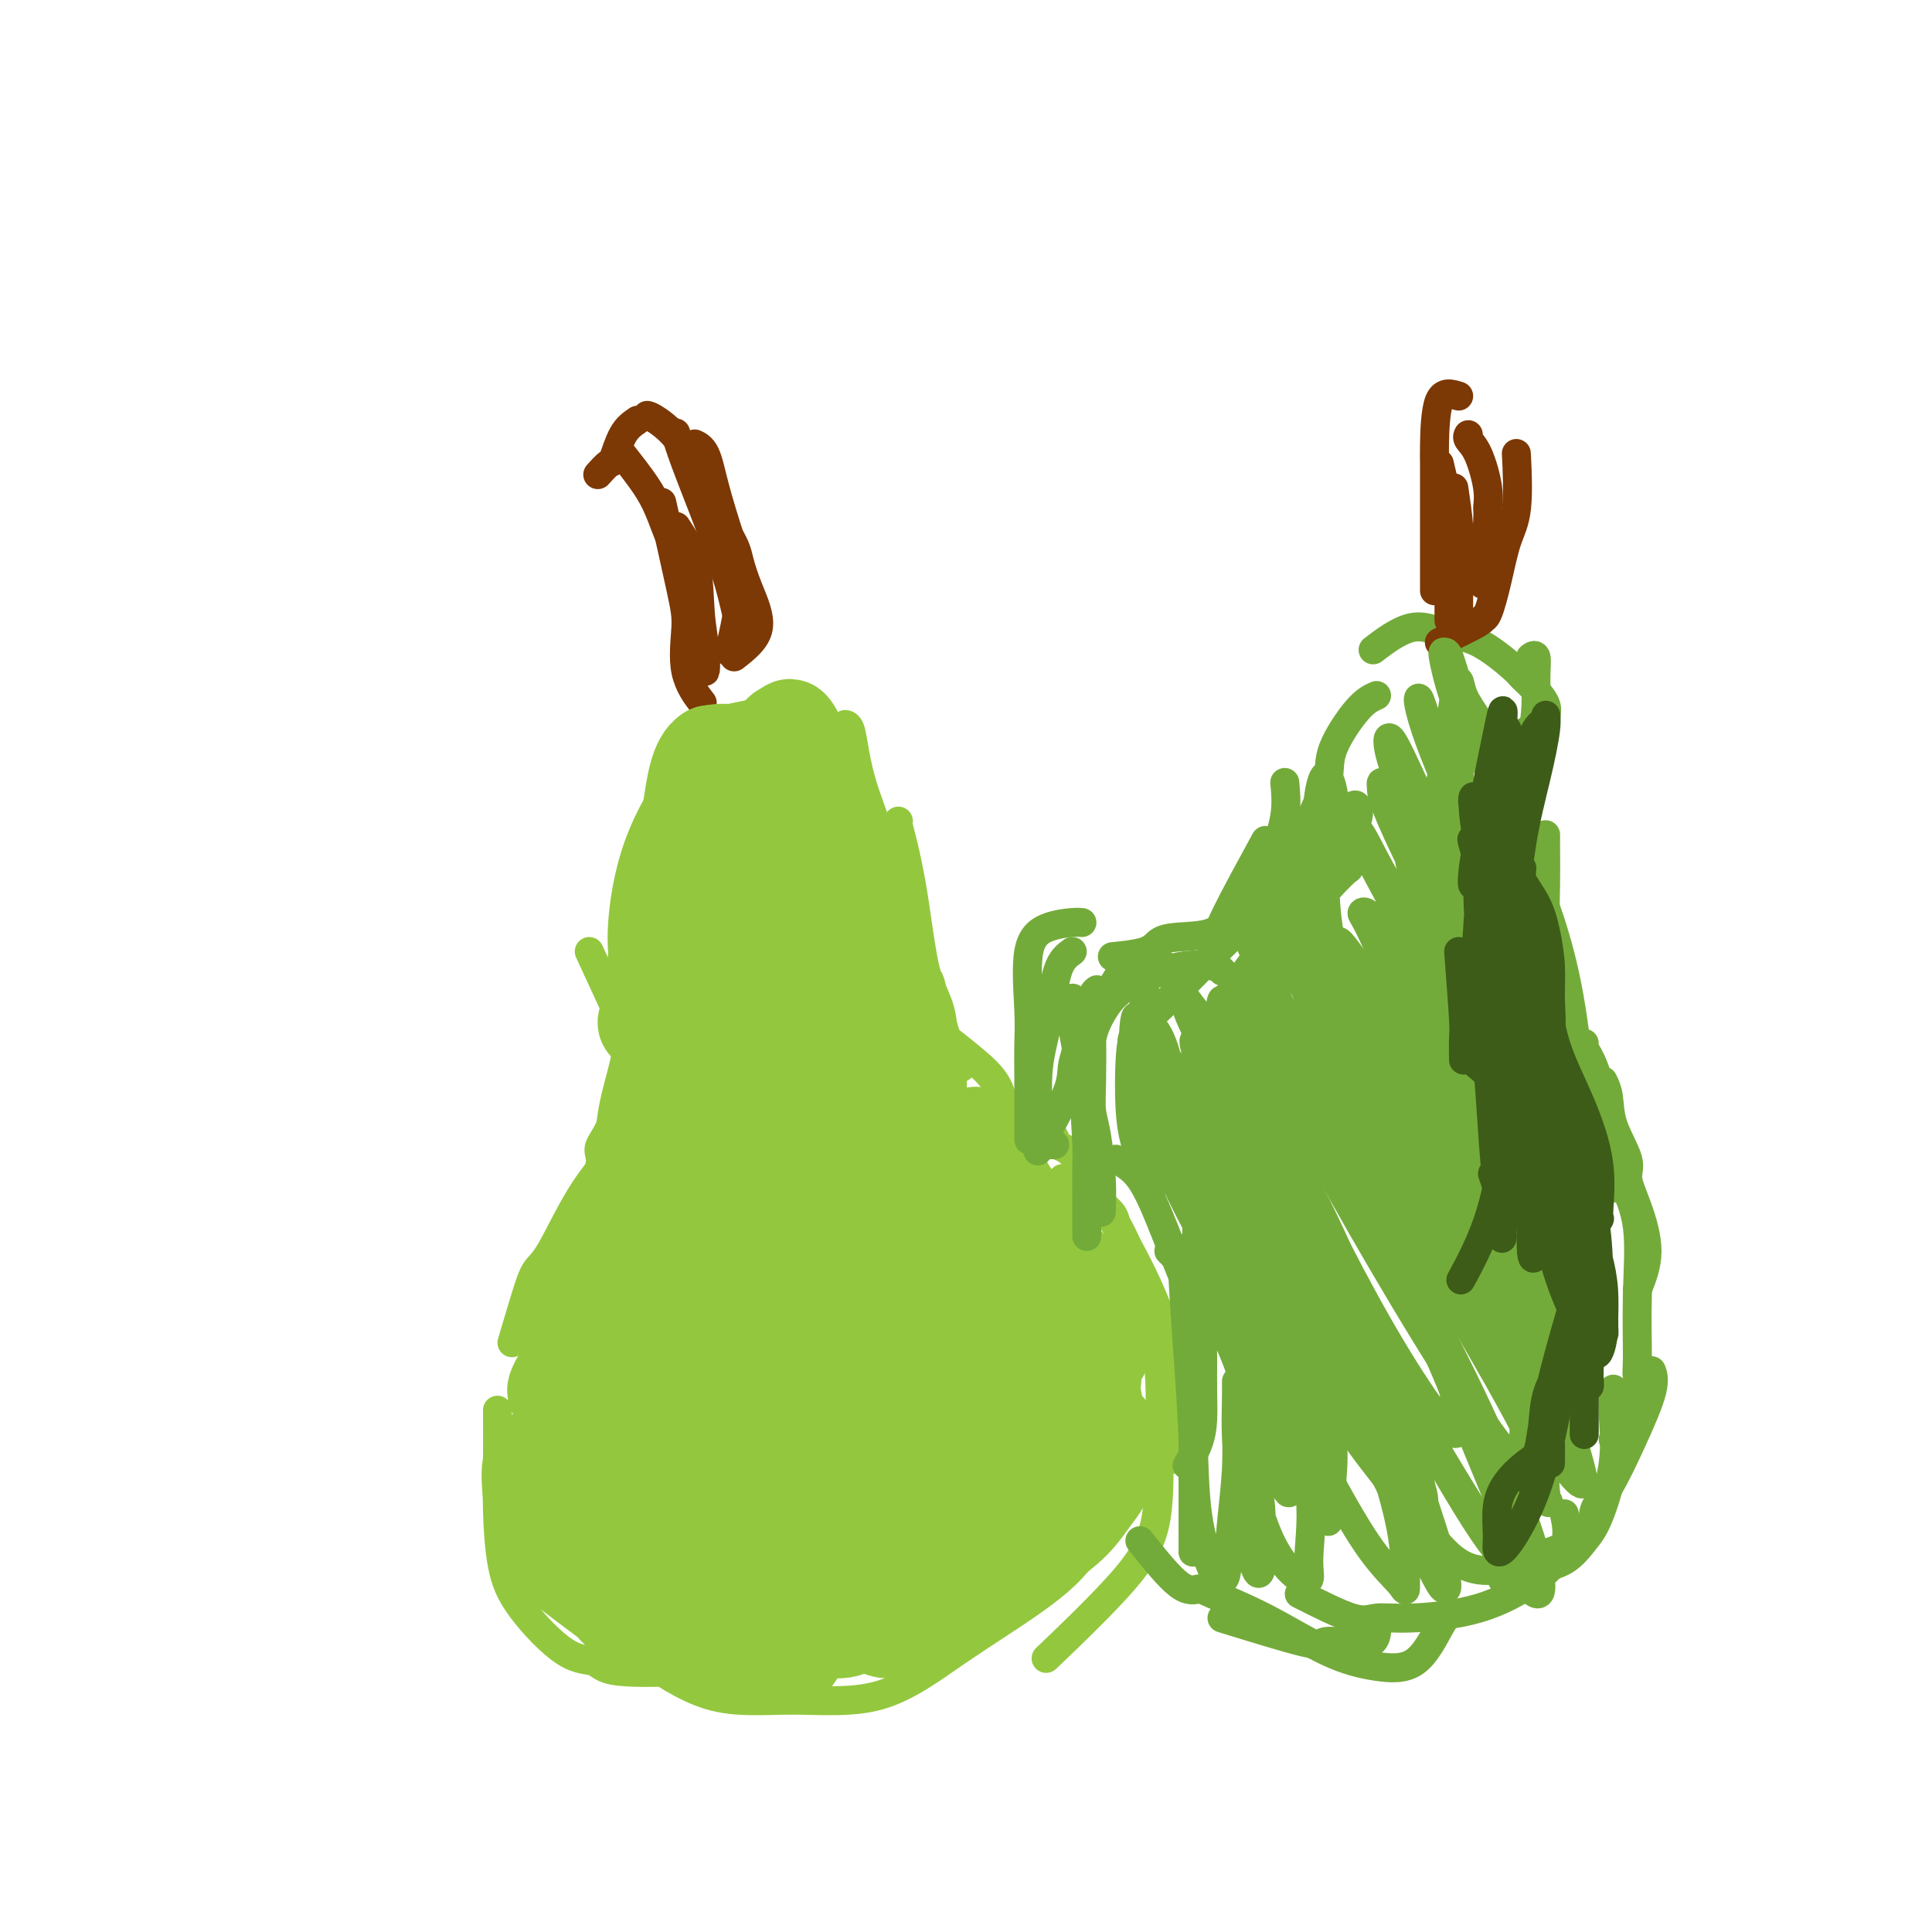 <svg viewBox='0 0 400 400' version='1.1' xmlns='http://www.w3.org/2000/svg' xmlns:xlink='http://www.w3.org/1999/xlink'><g fill='none' stroke='#93C83E' stroke-width='6' stroke-linecap='round' stroke-linejoin='round'><path d='M192,221c1.108,-0.628 2.216,-1.255 2,-2c-0.216,-0.745 -1.755,-1.606 -3,-3c-1.245,-1.394 -2.195,-3.319 -3,-5c-0.805,-1.681 -1.466,-3.116 -2,-4c-0.534,-0.884 -0.942,-1.217 -2,-3c-1.058,-1.783 -2.766,-5.018 -4,-7c-1.234,-1.982 -1.994,-2.713 -3,-4c-1.006,-1.287 -2.259,-3.129 -3,-4c-0.741,-0.871 -0.972,-0.769 -1,-1c-0.028,-0.231 0.146,-0.793 0,-1c-0.146,-0.207 -0.613,-0.059 -1,0c-0.387,0.059 -0.693,0.030 -1,0'/><path d='M208,229c3.640,1.789 7.280,3.578 9,5c1.720,1.422 1.521,2.476 2,3c0.479,0.524 1.638,0.516 3,2c1.362,1.484 2.929,4.458 5,8c2.071,3.542 4.646,7.650 7,12c2.354,4.350 4.487,8.942 6,13c1.513,4.058 2.406,7.583 3,12c0.594,4.417 0.891,9.728 1,13c0.109,3.272 0.031,4.506 0,5c-0.031,0.494 -0.016,0.247 0,0'/><path d='M220,244c3.612,2.256 7.224,4.511 9,6c1.776,1.489 1.715,2.210 2,3c0.285,0.790 0.914,1.649 2,4c1.086,2.351 2.627,6.196 4,11c1.373,4.804 2.576,10.568 3,16c0.424,5.432 0.069,10.533 0,16c-0.069,5.467 0.146,11.300 -1,16c-1.146,4.700 -3.655,8.265 -8,13c-4.345,4.735 -10.527,10.638 -13,13c-2.473,2.362 -1.236,1.181 0,0'/><path d='M227,311c-0.379,3.749 -0.757,7.497 -3,11c-2.243,3.503 -6.350,6.760 -11,10c-4.650,3.240 -9.843,6.464 -15,10c-5.157,3.536 -10.277,7.384 -16,9c-5.723,1.616 -12.050,1.000 -18,1c-5.950,-0.000 -11.525,0.615 -17,-1c-5.475,-1.615 -10.850,-5.462 -13,-7c-2.150,-1.538 -1.075,-0.769 0,0'/><path d='M145,346c-6.736,0.225 -13.472,0.449 -17,0c-3.528,-0.449 -3.849,-1.573 -5,-2c-1.151,-0.427 -3.131,-0.159 -6,-2c-2.869,-1.841 -6.625,-5.791 -9,-9c-2.375,-3.209 -3.368,-5.678 -4,-9c-0.632,-3.322 -0.901,-7.499 -1,-11c-0.099,-3.501 -0.027,-6.327 0,-10c0.027,-3.673 0.008,-8.192 0,-10c-0.008,-1.808 -0.004,-0.904 0,0'/><path d='M109,319c0.822,-3.396 1.644,-6.791 2,-9c0.356,-2.209 0.246,-3.231 0,-4c-0.246,-0.769 -0.630,-1.286 0,-4c0.630,-2.714 2.272,-7.624 4,-12c1.728,-4.376 3.542,-8.217 5,-12c1.458,-3.783 2.559,-7.510 3,-9c0.441,-1.490 0.220,-0.745 0,0'/><path d='M111,280c1.526,-4.600 3.053,-9.200 4,-12c0.947,-2.800 1.315,-3.801 2,-5c0.685,-1.199 1.686,-2.595 3,-5c1.314,-2.405 2.940,-5.820 5,-9c2.060,-3.180 4.555,-6.125 6,-8c1.445,-1.875 1.842,-2.678 2,-3c0.158,-0.322 0.079,-0.161 0,0'/><path d='M106,278c1.096,-3.710 2.192,-7.419 3,-10c0.808,-2.581 1.327,-4.033 2,-5c0.673,-0.967 1.500,-1.450 3,-4c1.500,-2.550 3.674,-7.167 6,-11c2.326,-3.833 4.806,-6.884 7,-9c2.194,-2.116 4.104,-3.299 6,-5c1.896,-1.701 3.780,-3.919 5,-5c1.220,-1.081 1.777,-1.023 2,-1c0.223,0.023 0.111,0.012 0,0'/><path d='M119,250c2.147,-2.990 4.295,-5.980 5,-8c0.705,-2.020 -0.032,-3.071 0,-4c0.032,-0.929 0.832,-1.738 2,-4c1.168,-2.262 2.705,-5.977 4,-9c1.295,-3.023 2.349,-5.352 3,-7c0.651,-1.648 0.900,-2.614 1,-3c0.100,-0.386 0.050,-0.193 0,0'/><path d='M209,237c-0.315,-2.404 -0.631,-4.808 -1,-7c-0.369,-2.192 -0.793,-4.171 -2,-6c-1.207,-1.829 -3.199,-3.510 -5,-5c-1.801,-1.490 -3.411,-2.791 -5,-4c-1.589,-1.209 -3.159,-2.325 -4,-3c-0.841,-0.675 -0.955,-0.907 -1,-1c-0.045,-0.093 -0.023,-0.046 0,0'/><path d='M199,221c-1.202,-0.088 -2.405,-0.175 -3,-2c-0.595,-1.825 -0.583,-5.387 -1,-8c-0.417,-2.613 -1.264,-4.276 -2,-6c-0.736,-1.724 -1.360,-3.509 -2,-7c-0.640,-3.491 -1.296,-8.687 -2,-13c-0.704,-4.313 -1.457,-7.744 -2,-10c-0.543,-2.256 -0.877,-3.338 -1,-4c-0.123,-0.662 -0.035,-0.903 0,-1c0.035,-0.097 0.018,-0.048 0,0'/><path d='M185,192c-0.712,-4.795 -1.423,-9.590 -2,-12c-0.577,-2.410 -1.019,-2.436 -1,-3c0.019,-0.564 0.499,-1.668 0,-4c-0.499,-2.332 -1.976,-5.893 -3,-9c-1.024,-3.107 -1.594,-5.761 -2,-8c-0.406,-2.239 -0.648,-4.064 -1,-5c-0.352,-0.936 -0.815,-0.982 -1,-1c-0.185,-0.018 -0.093,-0.009 0,0'/><path d='M160,147c-3.830,0.703 -7.661,1.406 -10,2c-2.339,0.594 -3.187,1.078 -4,2c-0.813,0.922 -1.591,2.283 -4,6c-2.409,3.717 -6.450,9.790 -9,16c-2.550,6.210 -3.610,12.557 -4,17c-0.390,4.443 -0.112,6.984 0,8c0.112,1.016 0.056,0.508 0,0'/><path d='M133,177c0.416,5.584 0.832,11.168 1,14c0.168,2.832 0.087,2.913 0,4c-0.087,1.087 -0.181,3.181 0,6c0.181,2.819 0.636,6.364 1,9c0.364,2.636 0.636,4.364 1,5c0.364,0.636 0.818,0.182 1,0c0.182,-0.182 0.091,-0.091 0,0'/><path d='M122,197c2.500,5.417 5.000,10.833 6,13c1.000,2.167 0.500,1.083 0,0'/></g>
<g fill='none' stroke='#7C3805' stroke-width='6' stroke-linecap='round' stroke-linejoin='round'><path d='M151,135c0.806,-3.579 1.612,-7.158 2,-10c0.388,-2.842 0.359,-4.947 0,-7c-0.359,-2.053 -1.049,-4.053 -2,-7c-0.951,-2.947 -2.162,-6.842 -3,-10c-0.838,-3.158 -1.303,-5.581 -2,-7c-0.697,-1.419 -1.628,-1.834 -2,-2c-0.372,-0.166 -0.186,-0.083 0,0'/><path d='M153,134c0.490,-0.170 0.979,-0.340 1,-1c0.021,-0.660 -0.428,-1.810 -1,-4c-0.572,-2.190 -1.267,-5.421 -2,-8c-0.733,-2.579 -1.503,-4.506 -2,-6c-0.497,-1.494 -0.721,-2.555 -2,-6c-1.279,-3.445 -3.614,-9.274 -5,-13c-1.386,-3.726 -1.825,-5.350 -2,-6c-0.175,-0.650 -0.088,-0.325 0,0'/><path d='M152,136c2.284,-1.789 4.568,-3.577 5,-6c0.432,-2.423 -0.987,-5.480 -2,-8c-1.013,-2.520 -1.619,-4.504 -2,-6c-0.381,-1.496 -0.537,-2.506 -2,-5c-1.463,-2.494 -4.235,-6.472 -6,-10c-1.765,-3.528 -2.525,-6.605 -4,-9c-1.475,-2.395 -3.666,-4.106 -5,-5c-1.334,-0.894 -1.810,-0.970 -2,-1c-0.190,-0.030 -0.095,-0.015 0,0'/><path d='M132,87c-1.056,0.716 -2.112,1.432 -3,3c-0.888,1.568 -1.609,3.987 -2,5c-0.391,1.013 -0.451,0.619 -1,1c-0.549,0.381 -1.585,1.537 -2,2c-0.415,0.463 -0.207,0.231 0,0'/><path d='M128,93c2.244,2.830 4.488,5.660 6,8c1.512,2.340 2.293,4.191 3,6c0.707,1.809 1.342,3.578 2,5c0.658,1.422 1.339,2.497 2,5c0.661,2.503 1.301,6.434 2,9c0.699,2.566 1.457,3.768 2,5c0.543,1.232 0.869,2.495 1,3c0.131,0.505 0.065,0.253 0,0'/><path d='M140,109c1.608,2.455 3.215,4.909 4,8c0.785,3.091 0.746,6.817 1,10c0.254,3.183 0.800,5.822 1,8c0.200,2.178 0.054,3.894 0,4c-0.054,0.106 -0.015,-1.398 0,-2c0.015,-0.602 0.008,-0.301 0,0'/><path d='M137,104c1.553,6.927 3.107,13.853 4,18c0.893,4.147 1.126,5.514 1,8c-0.126,2.486 -0.611,6.093 0,9c0.611,2.907 2.317,5.116 3,6c0.683,0.884 0.341,0.442 0,0'/></g>
<g fill='none' stroke='#93C83E' stroke-width='20' stroke-linecap='round' stroke-linejoin='round'><path d='M118,301c2.022,1.589 4.044,3.177 6,6c1.956,2.823 3.848,6.880 5,9c1.152,2.120 1.566,2.301 2,3c0.434,0.699 0.887,1.915 2,3c1.113,1.085 2.886,2.038 4,3c1.114,0.962 1.568,1.935 1,1c-0.568,-0.935 -2.159,-3.776 -3,-6c-0.841,-2.224 -0.933,-3.831 -2,-6c-1.067,-2.169 -3.108,-4.900 -5,-7c-1.892,-2.100 -3.635,-3.568 -5,-4c-1.365,-0.432 -2.351,0.171 -3,0c-0.649,-0.171 -0.960,-1.116 -1,0c-0.040,1.116 0.192,4.292 0,7c-0.192,2.708 -0.808,4.949 0,8c0.808,3.051 3.041,6.911 5,10c1.959,3.089 3.645,5.408 6,7c2.355,1.592 5.379,2.457 7,3c1.621,0.543 1.840,0.763 2,-1c0.160,-1.763 0.262,-5.508 0,-8c-0.262,-2.492 -0.888,-3.730 -2,-6c-1.112,-2.270 -2.712,-5.572 -5,-9c-2.288,-3.428 -5.265,-6.980 -8,-9c-2.735,-2.020 -5.228,-2.506 -7,-3c-1.772,-0.494 -2.823,-0.994 -4,-1c-1.177,-0.006 -2.481,0.482 -3,2c-0.519,1.518 -0.252,4.067 0,7c0.252,2.933 0.491,6.251 2,9c1.509,2.749 4.288,4.928 7,7c2.712,2.072 5.356,4.036 8,6'/><path d='M127,332c3.811,3.217 5.838,4.760 9,6c3.162,1.240 7.459,2.176 10,2c2.541,-0.176 3.325,-1.464 4,-4c0.675,-2.536 1.241,-6.322 1,-11c-0.241,-4.678 -1.287,-10.250 -3,-15c-1.713,-4.750 -4.091,-8.678 -6,-12c-1.909,-3.322 -3.349,-6.039 -5,-8c-1.651,-1.961 -3.514,-3.168 -5,-4c-1.486,-0.832 -2.593,-1.291 -4,0c-1.407,1.291 -3.112,4.332 -4,7c-0.888,2.668 -0.960,4.963 -1,7c-0.040,2.037 -0.049,3.818 0,5c0.049,1.182 0.157,1.767 1,3c0.843,1.233 2.422,3.114 4,4c1.578,0.886 3.156,0.777 4,1c0.844,0.223 0.956,0.778 1,1c0.044,0.222 0.022,0.111 0,0'/><path d='M137,329c3.719,-2.957 7.437,-5.914 9,-8c1.563,-2.086 0.970,-3.301 1,-5c0.030,-1.699 0.681,-3.882 1,-7c0.319,-3.118 0.304,-7.170 0,-11c-0.304,-3.830 -0.898,-7.436 -2,-10c-1.102,-2.564 -2.713,-4.085 -4,-5c-1.287,-0.915 -2.249,-1.226 -3,-1c-0.751,0.226 -1.289,0.987 -2,3c-0.711,2.013 -1.594,5.279 -2,9c-0.406,3.721 -0.336,7.897 0,12c0.336,4.103 0.936,8.134 2,12c1.064,3.866 2.592,7.566 5,11c2.408,3.434 5.696,6.601 9,9c3.304,2.399 6.625,4.028 9,5c2.375,0.972 3.804,1.286 5,-1c1.196,-2.286 2.161,-7.171 3,-12c0.839,-4.829 1.554,-9.601 2,-14c0.446,-4.399 0.625,-8.425 0,-13c-0.625,-4.575 -2.053,-9.700 -4,-15c-1.947,-5.300 -4.413,-10.776 -7,-15c-2.587,-4.224 -5.296,-7.198 -8,-9c-2.704,-1.802 -5.404,-2.433 -7,-1c-1.596,1.433 -2.090,4.931 -3,9c-0.910,4.069 -2.237,8.708 -3,14c-0.763,5.292 -0.961,11.236 -1,16c-0.039,4.764 0.082,8.348 1,12c0.918,3.652 2.633,7.371 4,10c1.367,2.629 2.387,4.169 4,5c1.613,0.831 3.819,0.955 6,0c2.181,-0.955 4.337,-2.987 6,-7c1.663,-4.013 2.831,-10.006 4,-16'/><path d='M162,306c0.842,-6.098 0.948,-13.342 1,-20c0.052,-6.658 0.049,-12.728 -1,-18c-1.049,-5.272 -3.145,-9.745 -5,-13c-1.855,-3.255 -3.470,-5.294 -5,-6c-1.530,-0.706 -2.975,-0.081 -4,3c-1.025,3.081 -1.630,8.618 -3,16c-1.370,7.382 -3.507,16.607 -5,24c-1.493,7.393 -2.344,12.952 -2,17c0.344,4.048 1.882,6.584 3,8c1.118,1.416 1.816,1.710 3,1c1.184,-0.710 2.853,-2.425 4,-6c1.147,-3.575 1.772,-9.011 3,-16c1.228,-6.989 3.058,-15.533 4,-24c0.942,-8.467 0.995,-16.857 1,-24c0.005,-7.143 -0.038,-13.037 0,-17c0.038,-3.963 0.156,-5.994 0,-7c-0.156,-1.006 -0.587,-0.985 -1,0c-0.413,0.985 -0.809,2.936 -2,7c-1.191,4.064 -3.176,10.241 -5,17c-1.824,6.759 -3.485,14.099 -6,22c-2.515,7.901 -5.883,16.363 -8,23c-2.117,6.637 -2.984,11.450 -3,13c-0.016,1.550 0.819,-0.162 2,-4c1.181,-3.838 2.708,-9.802 4,-15c1.292,-5.198 2.348,-9.630 4,-15c1.652,-5.370 3.898,-11.679 5,-17c1.102,-5.321 1.058,-9.653 1,-13c-0.058,-3.347 -0.131,-5.709 0,-7c0.131,-1.291 0.466,-1.512 0,-1c-0.466,0.512 -1.733,1.756 -3,3'/><path d='M144,237c-1.115,1.939 -2.404,5.787 -5,11c-2.596,5.213 -6.500,11.791 -10,18c-3.500,6.209 -6.596,12.051 -8,15c-1.404,2.949 -1.115,3.007 -1,4c0.115,0.993 0.058,2.921 0,4c-0.058,1.079 -0.117,1.309 0,1c0.117,-0.309 0.409,-1.157 1,-3c0.591,-1.843 1.482,-4.681 3,-8c1.518,-3.319 3.662,-7.118 6,-11c2.338,-3.882 4.870,-7.848 7,-12c2.130,-4.152 3.860,-8.491 5,-12c1.140,-3.509 1.692,-6.189 2,-8c0.308,-1.811 0.371,-2.754 0,-2c-0.371,0.754 -1.176,3.204 -3,6c-1.824,2.796 -4.665,5.937 -7,10c-2.335,4.063 -4.162,9.049 -7,15c-2.838,5.951 -6.685,12.867 -9,17c-2.315,4.133 -3.098,5.483 -3,6c0.098,0.517 1.078,0.200 2,0c0.922,-0.200 1.787,-0.282 3,-2c1.213,-1.718 2.774,-5.071 5,-9c2.226,-3.929 5.118,-8.435 8,-14c2.882,-5.565 5.753,-12.190 8,-17c2.247,-4.810 3.870,-7.805 5,-11c1.130,-3.195 1.766,-6.591 2,-9c0.234,-2.409 0.067,-3.831 0,-3c-0.067,0.831 -0.033,3.916 0,7'/><path d='M148,230c-0.769,3.227 -2.693,7.796 -4,13c-1.307,5.204 -1.999,11.043 -3,15c-1.001,3.957 -2.311,6.033 -3,7c-0.689,0.967 -0.756,0.825 0,-1c0.756,-1.825 2.336,-5.331 4,-10c1.664,-4.669 3.412,-10.499 5,-16c1.588,-5.501 3.015,-10.673 4,-16c0.985,-5.327 1.529,-10.808 2,-16c0.471,-5.192 0.869,-10.096 1,-14c0.131,-3.904 -0.004,-6.807 0,-8c0.004,-1.193 0.147,-0.676 0,-1c-0.147,-0.324 -0.586,-1.488 -1,0c-0.414,1.488 -0.805,5.628 -1,10c-0.195,4.372 -0.194,8.977 -1,14c-0.806,5.023 -2.417,10.464 -3,15c-0.583,4.536 -0.136,8.168 0,10c0.136,1.832 -0.038,1.864 0,1c0.038,-0.864 0.287,-2.625 1,-5c0.713,-2.375 1.890,-5.365 3,-9c1.110,-3.635 2.153,-7.916 3,-13c0.847,-5.084 1.497,-10.971 2,-17c0.503,-6.029 0.859,-12.199 1,-16c0.141,-3.801 0.066,-5.234 0,-6c-0.066,-0.766 -0.122,-0.867 0,-1c0.122,-0.133 0.424,-0.299 0,1c-0.424,1.299 -1.572,4.062 -3,8c-1.428,3.938 -3.134,9.050 -4,14c-0.866,4.950 -0.892,9.739 -1,13c-0.108,3.261 -0.298,4.993 0,6c0.298,1.007 1.085,1.288 2,1c0.915,-0.288 1.957,-1.144 3,-2'/><path d='M155,207c1.243,-0.995 1.851,-2.984 3,-5c1.149,-2.016 2.838,-4.060 4,-7c1.162,-2.940 1.797,-6.778 2,-11c0.203,-4.222 -0.026,-8.829 0,-12c0.026,-3.171 0.309,-4.904 0,-6c-0.309,-1.096 -1.208,-1.553 -2,-2c-0.792,-0.447 -1.477,-0.884 -2,0c-0.523,0.884 -0.884,3.089 -1,5c-0.116,1.911 0.014,3.529 0,6c-0.014,2.471 -0.172,5.797 0,8c0.172,2.203 0.675,3.284 1,4c0.325,0.716 0.471,1.068 1,0c0.529,-1.068 1.441,-3.555 2,-6c0.559,-2.445 0.764,-4.848 1,-7c0.236,-2.152 0.501,-4.054 1,-7c0.499,-2.946 1.230,-6.936 1,-10c-0.230,-3.064 -1.421,-5.201 -2,-6c-0.579,-0.799 -0.548,-0.261 -1,0c-0.452,0.261 -1.389,0.244 -2,2c-0.611,1.756 -0.897,5.283 -1,9c-0.103,3.717 -0.024,7.622 0,11c0.024,3.378 -0.008,6.229 0,9c0.008,2.771 0.056,5.463 0,7c-0.056,1.537 -0.218,1.920 0,1c0.218,-0.920 0.814,-3.144 1,-6c0.186,-2.856 -0.039,-6.345 0,-9c0.039,-2.655 0.340,-4.474 0,-7c-0.340,-2.526 -1.322,-5.757 -3,-8c-1.678,-2.243 -4.051,-3.498 -6,-4c-1.949,-0.502 -3.475,-0.251 -5,0'/><path d='M147,156c-2.502,1.356 -3.256,6.745 -4,12c-0.744,5.255 -1.479,10.376 -2,16c-0.521,5.624 -0.827,11.751 -1,16c-0.173,4.249 -0.213,6.620 0,8c0.213,1.380 0.681,1.767 1,2c0.319,0.233 0.491,0.310 1,0c0.509,-0.310 1.354,-1.007 2,-3c0.646,-1.993 1.092,-5.283 2,-8c0.908,-2.717 2.276,-4.862 3,-8c0.724,-3.138 0.803,-7.269 1,-11c0.197,-3.731 0.513,-7.064 0,-9c-0.513,-1.936 -1.853,-2.477 -3,-3c-1.147,-0.523 -2.101,-1.030 -3,0c-0.899,1.030 -1.743,3.597 -3,8c-1.257,4.403 -2.928,10.643 -4,16c-1.072,5.357 -1.545,9.830 -2,13c-0.455,3.170 -0.891,5.036 -1,6c-0.109,0.964 0.111,1.026 0,1c-0.111,-0.026 -0.551,-0.141 0,-1c0.551,-0.859 2.095,-2.464 3,-5c0.905,-2.536 1.171,-6.005 2,-9c0.829,-2.995 2.222,-5.516 3,-9c0.778,-3.484 0.942,-7.929 1,-11c0.058,-3.071 0.011,-4.767 0,-6c-0.011,-1.233 0.014,-2.004 0,-2c-0.014,0.004 -0.067,0.783 0,2c0.067,1.217 0.255,2.873 0,5c-0.255,2.127 -0.953,4.727 -1,8c-0.047,3.273 0.558,7.221 0,12c-0.558,4.779 -2.279,10.390 -4,16'/><path d='M138,212c-1.623,9.885 -3.179,14.098 -4,18c-0.821,3.902 -0.907,7.491 -1,9c-0.093,1.509 -0.194,0.936 0,1c0.194,0.064 0.682,0.765 1,0c0.318,-0.765 0.467,-2.994 1,-6c0.533,-3.006 1.449,-6.787 2,-10c0.551,-3.213 0.736,-5.859 1,-9c0.264,-3.141 0.608,-6.779 1,-10c0.392,-3.221 0.831,-6.027 1,-8c0.169,-1.973 0.067,-3.114 0,-4c-0.067,-0.886 -0.098,-1.518 0,0c0.098,1.518 0.326,5.187 0,9c-0.326,3.813 -1.205,7.771 -2,12c-0.795,4.229 -1.504,8.730 -2,13c-0.496,4.270 -0.779,8.310 -1,10c-0.221,1.690 -0.382,1.031 0,1c0.382,-0.031 1.306,0.567 2,-1c0.694,-1.567 1.156,-5.298 2,-9c0.844,-3.702 2.069,-7.374 3,-11c0.931,-3.626 1.568,-7.206 2,-11c0.432,-3.794 0.657,-7.801 1,-11c0.343,-3.199 0.802,-5.590 1,-8c0.198,-2.410 0.133,-4.840 0,-6c-0.133,-1.160 -0.334,-1.051 0,-1c0.334,0.051 1.203,0.044 2,0c0.797,-0.044 1.523,-0.125 2,0c0.477,0.125 0.705,0.457 1,0c0.295,-0.457 0.656,-1.702 1,-3c0.344,-1.298 0.672,-2.649 1,-4'/><path d='M153,173c1.453,-1.764 1.585,-2.173 2,-3c0.415,-0.827 1.114,-2.071 2,-3c0.886,-0.929 1.959,-1.541 3,-2c1.041,-0.459 2.051,-0.764 3,-1c0.949,-0.236 1.838,-0.404 3,1c1.162,1.404 2.598,4.379 4,8c1.402,3.621 2.769,7.888 4,12c1.231,4.112 2.326,8.069 3,12c0.674,3.931 0.925,7.836 1,11c0.075,3.164 -0.028,5.588 0,7c0.028,1.412 0.185,1.814 0,2c-0.185,0.186 -0.712,0.158 -1,-2c-0.288,-2.158 -0.335,-6.446 -1,-10c-0.665,-3.554 -1.947,-6.374 -3,-10c-1.053,-3.626 -1.875,-8.056 -3,-12c-1.125,-3.944 -2.551,-7.401 -4,-11c-1.449,-3.599 -2.921,-7.341 -4,-10c-1.079,-2.659 -1.767,-4.237 -2,-4c-0.233,0.237 -0.013,2.289 1,5c1.013,2.711 2.818,6.081 4,10c1.182,3.919 1.742,8.387 3,14c1.258,5.613 3.214,12.370 5,21c1.786,8.630 3.403,19.132 5,28c1.597,8.868 3.174,16.103 4,21c0.826,4.897 0.902,7.457 1,8c0.098,0.543 0.219,-0.931 0,-4c-0.219,-3.069 -0.777,-7.734 -2,-13c-1.223,-5.266 -3.112,-11.133 -5,-17'/><path d='M176,231c-2.061,-8.258 -3.714,-11.903 -6,-17c-2.286,-5.097 -5.206,-11.646 -7,-15c-1.794,-3.354 -2.463,-3.514 -3,-4c-0.537,-0.486 -0.943,-1.300 -1,0c-0.057,1.300 0.234,4.712 1,9c0.766,4.288 2.005,9.450 4,16c1.995,6.550 4.744,14.488 7,23c2.256,8.512 4.019,17.598 6,25c1.981,7.402 4.181,13.120 6,16c1.819,2.880 3.259,2.924 4,3c0.741,0.076 0.784,0.185 1,-2c0.216,-2.185 0.604,-6.666 0,-12c-0.604,-5.334 -2.199,-11.523 -4,-18c-1.801,-6.477 -3.808,-13.243 -6,-20c-2.192,-6.757 -4.571,-13.504 -7,-18c-2.429,-4.496 -4.909,-6.742 -6,-8c-1.091,-1.258 -0.793,-1.528 -1,-1c-0.207,0.528 -0.918,1.854 0,5c0.918,3.146 3.464,8.112 6,13c2.536,4.888 5.060,9.697 8,15c2.940,5.303 6.295,11.098 10,16c3.705,4.902 7.761,8.910 10,11c2.239,2.090 2.660,2.261 3,2c0.340,-0.261 0.599,-0.953 0,-4c-0.599,-3.047 -2.054,-8.449 -4,-14c-1.946,-5.551 -4.381,-11.250 -7,-17c-2.619,-5.750 -5.420,-11.552 -8,-17c-2.580,-5.448 -4.939,-10.543 -7,-15c-2.061,-4.457 -3.824,-8.277 -5,-10c-1.176,-1.723 -1.765,-1.349 -2,-1c-0.235,0.349 -0.118,0.675 0,1'/><path d='M168,193c-2.718,-4.710 1.487,4.516 5,11c3.513,6.484 6.335,10.225 9,15c2.665,4.775 5.174,10.583 9,17c3.826,6.417 8.970,13.444 13,19c4.030,5.556 6.945,9.641 9,13c2.055,3.359 3.249,5.993 4,7c0.751,1.007 1.059,0.387 0,-2c-1.059,-2.387 -3.486,-6.540 -6,-11c-2.514,-4.460 -5.116,-9.226 -8,-14c-2.884,-4.774 -6.050,-9.554 -9,-14c-2.950,-4.446 -5.684,-8.557 -8,-12c-2.316,-3.443 -4.214,-6.219 -6,-8c-1.786,-1.781 -3.461,-2.567 -4,-2c-0.539,0.567 0.059,2.487 2,5c1.941,2.513 5.227,5.620 8,9c2.773,3.380 5.035,7.035 8,11c2.965,3.965 6.634,8.241 10,13c3.366,4.759 6.431,10.000 9,15c2.569,5.000 4.643,9.759 6,13c1.357,3.241 1.997,4.965 2,5c0.003,0.035 -0.632,-1.619 -2,-4c-1.368,-2.381 -3.469,-5.490 -6,-9c-2.531,-3.510 -5.493,-7.420 -9,-12c-3.507,-4.580 -7.559,-9.829 -11,-15c-3.441,-5.171 -6.270,-10.264 -9,-15c-2.730,-4.736 -5.361,-9.115 -7,-12c-1.639,-2.885 -2.288,-4.277 -3,-7c-0.712,-2.723 -1.489,-6.778 -1,-7c0.489,-0.222 2.245,3.389 4,7'/><path d='M177,209c1.440,2.698 3.040,5.943 5,9c1.960,3.057 4.279,5.926 6,9c1.721,3.074 2.845,6.354 4,9c1.155,2.646 2.340,4.659 3,6c0.660,1.341 0.796,2.012 1,2c0.204,-0.012 0.477,-0.707 0,-2c-0.477,-1.293 -1.704,-3.185 -3,-6c-1.296,-2.815 -2.660,-6.552 -4,-10c-1.340,-3.448 -2.655,-6.608 -4,-10c-1.345,-3.392 -2.719,-7.015 -4,-10c-1.281,-2.985 -2.468,-5.332 -3,-7c-0.532,-1.668 -0.409,-2.656 0,-3c0.409,-0.344 1.105,-0.044 2,1c0.895,1.044 1.991,2.832 3,5c1.009,2.168 1.933,4.714 3,7c1.067,2.286 2.279,4.311 3,7c0.721,2.689 0.951,6.044 1,8c0.049,1.956 -0.082,2.515 0,2c0.082,-0.515 0.376,-2.104 0,-4c-0.376,-1.896 -1.422,-4.101 -2,-6c-0.578,-1.899 -0.689,-3.493 -1,-5c-0.311,-1.507 -0.821,-2.927 -1,-4c-0.179,-1.073 -0.027,-1.798 0,-1c0.027,0.798 -0.070,3.120 0,6c0.070,2.880 0.307,6.318 1,10c0.693,3.682 1.840,7.607 4,12c2.160,4.393 5.331,9.255 8,14c2.669,4.745 4.834,9.372 7,14'/><path d='M206,262c3.182,5.572 3.637,5.503 4,6c0.363,0.497 0.632,1.560 1,2c0.368,0.440 0.834,0.258 1,0c0.166,-0.258 0.033,-0.591 0,-2c-0.033,-1.409 0.036,-3.893 0,-6c-0.036,-2.107 -0.177,-3.836 -1,-5c-0.823,-1.164 -2.329,-1.762 -3,-3c-0.671,-1.238 -0.508,-3.115 -1,-4c-0.492,-0.885 -1.640,-0.776 -2,-1c-0.360,-0.224 0.069,-0.779 0,-1c-0.069,-0.221 -0.635,-0.106 0,1c0.635,1.106 2.472,3.205 4,5c1.528,1.795 2.746,3.286 4,5c1.254,1.714 2.543,3.651 4,6c1.457,2.349 3.084,5.111 4,8c0.916,2.889 1.123,5.904 2,8c0.877,2.096 2.423,3.273 3,4c0.577,0.727 0.186,1.006 0,1c-0.186,-0.006 -0.165,-0.295 0,-1c0.165,-0.705 0.474,-1.824 0,-4c-0.474,-2.176 -1.730,-5.408 -3,-8c-1.270,-2.592 -2.555,-4.543 -4,-7c-1.445,-2.457 -3.052,-5.419 -5,-9c-1.948,-3.581 -4.237,-7.781 -6,-11c-1.763,-3.219 -3.000,-5.455 -4,-7c-1.000,-1.545 -1.764,-2.398 -2,-3c-0.236,-0.602 0.056,-0.954 0,-1c-0.056,-0.046 -0.458,0.215 0,1c0.458,0.785 1.777,2.096 3,4c1.223,1.904 2.349,4.401 4,7c1.651,2.599 3.825,5.299 6,8'/><path d='M215,255c3.156,4.243 4.545,5.350 6,7c1.455,1.650 2.977,3.842 4,6c1.023,2.158 1.548,4.282 2,6c0.452,1.718 0.831,3.029 1,4c0.169,0.971 0.126,1.603 0,2c-0.126,0.397 -0.337,0.558 -1,0c-0.663,-0.558 -1.780,-1.833 -3,-4c-1.220,-2.167 -2.543,-5.224 -4,-8c-1.457,-2.776 -3.049,-5.272 -5,-8c-1.951,-2.728 -4.260,-5.687 -6,-8c-1.740,-2.313 -2.909,-3.981 -4,-6c-1.091,-2.019 -2.103,-4.388 -3,-6c-0.897,-1.612 -1.679,-2.465 -2,-3c-0.321,-0.535 -0.181,-0.750 0,-1c0.181,-0.250 0.403,-0.534 1,0c0.597,0.534 1.571,1.885 3,4c1.429,2.115 3.315,4.994 5,8c1.685,3.006 3.170,6.139 5,10c1.830,3.861 4.007,8.449 6,13c1.993,4.551 3.804,9.065 5,13c1.196,3.935 1.778,7.290 2,10c0.222,2.710 0.085,4.773 0,6c-0.085,1.227 -0.118,1.617 -1,2c-0.882,0.383 -2.615,0.758 -4,1c-1.385,0.242 -2.424,0.349 -3,0c-0.576,-0.349 -0.690,-1.154 -1,-2c-0.310,-0.846 -0.815,-1.732 -1,-3c-0.185,-1.268 -0.050,-2.917 0,-4c0.050,-1.083 0.013,-1.599 0,-2c-0.013,-0.401 -0.004,-0.686 0,-1c0.004,-0.314 0.002,-0.657 0,-1'/><path d='M217,290c-1.133,-1.535 -2.964,1.129 -6,4c-3.036,2.871 -7.276,5.949 -11,9c-3.724,3.051 -6.934,6.075 -9,9c-2.066,2.925 -2.990,5.751 -3,7c-0.010,1.249 0.892,0.921 2,1c1.108,0.079 2.420,0.566 4,0c1.580,-0.566 3.428,-2.186 5,-4c1.572,-1.814 2.868,-3.823 4,-6c1.132,-2.177 2.098,-4.521 3,-7c0.902,-2.479 1.738,-5.094 2,-8c0.262,-2.906 -0.052,-6.104 0,-8c0.052,-1.896 0.468,-2.492 0,-3c-0.468,-0.508 -1.820,-0.929 -4,0c-2.180,0.929 -5.188,3.208 -8,6c-2.812,2.792 -5.428,6.096 -8,9c-2.572,2.904 -5.101,5.408 -6,7c-0.899,1.592 -0.166,2.271 0,3c0.166,0.729 -0.233,1.508 0,2c0.233,0.492 1.098,0.698 2,1c0.902,0.302 1.843,0.699 3,0c1.157,-0.699 2.532,-2.495 4,-4c1.468,-1.505 3.029,-2.719 4,-5c0.971,-2.281 1.351,-5.630 2,-9c0.649,-3.370 1.567,-6.761 2,-9c0.433,-2.239 0.383,-3.326 0,-4c-0.383,-0.674 -1.097,-0.935 -2,-1c-0.903,-0.065 -1.995,0.065 -3,1c-1.005,0.935 -1.925,2.675 -3,5c-1.075,2.325 -2.307,5.236 -3,8c-0.693,2.764 -0.846,5.382 -1,8'/><path d='M187,302c-1.300,4.325 -1.052,4.637 -1,5c0.052,0.363 -0.094,0.779 0,1c0.094,0.221 0.428,0.249 1,0c0.572,-0.249 1.383,-0.774 2,-1c0.617,-0.226 1.042,-0.153 1,0c-0.042,0.153 -0.550,0.387 -1,1c-0.450,0.613 -0.843,1.604 -1,2c-0.157,0.396 -0.079,0.198 0,0'/><path d='M175,331c2.520,2.530 5.041,5.059 7,6c1.959,0.941 3.357,0.293 4,0c0.643,-0.293 0.530,-0.231 1,0c0.470,0.231 1.522,0.631 3,0c1.478,-0.631 3.383,-2.294 5,-4c1.617,-1.706 2.945,-3.454 5,-5c2.055,-1.546 4.837,-2.890 7,-5c2.163,-2.110 3.706,-4.988 5,-8c1.294,-3.012 2.338,-6.159 3,-8c0.662,-1.841 0.941,-2.377 1,-3c0.059,-0.623 -0.102,-1.334 0,-1c0.102,0.334 0.468,1.711 0,3c-0.468,1.289 -1.769,2.489 -3,4c-1.231,1.511 -2.391,3.334 -4,5c-1.609,1.666 -3.668,3.176 -6,5c-2.332,1.824 -4.937,3.963 -8,6c-3.063,2.037 -6.585,3.971 -10,6c-3.415,2.029 -6.723,4.151 -9,5c-2.277,0.849 -3.524,0.425 -4,0c-0.476,-0.425 -0.180,-0.849 0,-1c0.180,-0.151 0.243,-0.027 1,0c0.757,0.027 2.207,-0.042 4,0c1.793,0.042 3.928,0.193 6,0c2.072,-0.193 4.081,-0.732 7,-2c2.919,-1.268 6.747,-3.264 10,-5c3.253,-1.736 5.929,-3.210 8,-5c2.071,-1.790 3.535,-3.895 5,-6'/><path d='M213,318c4.419,-3.289 3.967,-3.510 4,-4c0.033,-0.490 0.551,-1.248 1,-2c0.449,-0.752 0.831,-1.497 1,-2c0.169,-0.503 0.127,-0.763 0,-1c-0.127,-0.237 -0.338,-0.452 -1,0c-0.662,0.452 -1.775,1.570 -3,3c-1.225,1.430 -2.563,3.171 -4,5c-1.437,1.829 -2.974,3.747 -4,5c-1.026,1.253 -1.541,1.841 -2,3c-0.459,1.159 -0.860,2.887 0,3c0.860,0.113 2.983,-1.391 5,-3c2.017,-1.609 3.927,-3.324 6,-5c2.073,-1.676 4.309,-3.311 6,-5c1.691,-1.689 2.838,-3.430 4,-5c1.162,-1.570 2.339,-2.969 3,-5c0.661,-2.031 0.805,-4.695 1,-6c0.195,-1.305 0.442,-1.251 0,-2c-0.442,-0.749 -1.572,-2.301 -3,-3c-1.428,-0.699 -3.153,-0.544 -5,0c-1.847,0.544 -3.817,1.477 -6,3c-2.183,1.523 -4.579,3.636 -6,6c-1.421,2.364 -1.866,4.977 -2,7c-0.134,2.023 0.042,3.454 0,5c-0.042,1.546 -0.303,3.206 0,4c0.303,0.794 1.168,0.721 2,1c0.832,0.279 1.629,0.909 3,0c1.371,-0.909 3.316,-3.357 5,-7c1.684,-3.643 3.107,-8.481 4,-14c0.893,-5.519 1.255,-11.720 0,-18c-1.255,-6.280 -4.128,-12.640 -7,-19'/></g>
<g fill='none' stroke='#73AB3A' stroke-width='6' stroke-linecap='round' stroke-linejoin='round'><path d='M225,256c0.004,-3.163 0.008,-6.327 0,-9c-0.008,-2.673 -0.026,-4.857 0,-6c0.026,-1.143 0.098,-1.246 0,-4c-0.098,-2.754 -0.367,-8.161 -1,-13c-0.633,-4.839 -1.632,-9.111 -2,-12c-0.368,-2.889 -0.105,-4.397 0,-5c0.105,-0.603 0.053,-0.302 0,0'/><path d='M228,251c0.083,-2.060 0.166,-4.121 0,-7c-0.166,-2.879 -0.581,-6.578 -1,-9c-0.419,-2.422 -0.841,-3.567 -1,-5c-0.159,-1.433 -0.057,-3.155 0,-6c0.057,-2.845 0.067,-6.814 0,-10c-0.067,-3.186 -0.210,-5.588 0,-7c0.210,-1.412 0.774,-1.832 1,-2c0.226,-0.168 0.113,-0.084 0,0'/><path d='M225,229c-0.103,-3.823 -0.207,-7.647 0,-10c0.207,-2.353 0.724,-3.237 1,-4c0.276,-0.763 0.311,-1.407 1,-3c0.689,-1.593 2.031,-4.136 4,-6c1.969,-1.864 4.566,-3.049 7,-4c2.434,-0.951 4.704,-1.667 7,-2c2.296,-0.333 4.618,-0.282 6,0c1.382,0.282 1.823,0.795 2,1c0.177,0.205 0.088,0.103 0,0'/><path d='M253,335c6.807,2.105 13.614,4.209 17,5c3.386,0.791 3.352,0.267 4,0c0.648,-0.267 1.978,-0.278 4,0c2.022,0.278 4.737,0.844 6,0c1.263,-0.844 1.075,-3.098 1,-4c-0.075,-0.902 -0.038,-0.451 0,0'/><path d='M236,319c2.953,3.694 5.907,7.388 8,9c2.093,1.612 3.327,1.143 4,1c0.673,-0.143 0.787,0.041 3,1c2.213,0.959 6.525,2.692 11,5c4.475,2.308 9.112,5.189 13,7c3.888,1.811 7.028,2.552 10,3c2.972,0.448 5.776,0.605 8,-1c2.224,-1.605 3.868,-4.971 5,-7c1.132,-2.029 1.752,-2.723 2,-3c0.248,-0.277 0.124,-0.139 0,0'/><path d='M269,330c4.204,2.120 8.408,4.239 11,5c2.592,0.761 3.571,0.163 5,0c1.429,-0.163 3.307,0.110 7,0c3.693,-0.110 9.199,-0.601 14,-2c4.801,-1.399 8.895,-3.705 12,-6c3.105,-2.295 5.221,-4.579 6,-7c0.779,-2.421 0.223,-4.977 0,-6c-0.223,-1.023 -0.111,-0.511 0,0'/><path d='M311,327c2.383,-0.718 4.765,-1.437 7,-2c2.235,-0.563 4.322,-0.971 6,-2c1.678,-1.029 2.947,-2.679 4,-4c1.053,-1.321 1.890,-2.313 3,-5c1.110,-2.688 2.493,-7.071 3,-11c0.507,-3.929 0.136,-7.404 0,-10c-0.136,-2.596 -0.039,-4.313 0,-5c0.039,-0.687 0.019,-0.343 0,0'/><path d='M316,323c4.904,-1.637 9.809,-3.274 12,-5c2.191,-1.726 1.669,-3.542 2,-5c0.331,-1.458 1.514,-2.559 3,-5c1.486,-2.441 3.275,-6.221 5,-10c1.725,-3.779 3.388,-7.556 4,-10c0.612,-2.444 0.175,-3.555 0,-4c-0.175,-0.445 -0.087,-0.222 0,0'/><path d='M334,298c2.115,-2.856 4.229,-5.713 5,-8c0.771,-2.287 0.197,-4.006 0,-5c-0.197,-0.994 -0.018,-1.265 0,-4c0.018,-2.735 -0.125,-7.935 0,-13c0.125,-5.065 0.518,-9.997 0,-14c-0.518,-4.003 -1.947,-7.078 -3,-9c-1.053,-1.922 -1.729,-2.692 -2,-3c-0.271,-0.308 -0.135,-0.154 0,0'/><path d='M339,267c1.005,-2.524 2.010,-5.047 2,-8c-0.010,-2.953 -1.035,-6.334 -2,-9c-0.965,-2.666 -1.870,-4.617 -2,-6c-0.130,-1.383 0.515,-2.199 0,-4c-0.515,-1.801 -2.190,-4.586 -3,-7c-0.810,-2.414 -0.757,-4.458 -1,-6c-0.243,-1.542 -0.784,-2.584 -1,-3c-0.216,-0.416 -0.108,-0.208 0,0'/><path d='M334,246c-0.418,-2.434 -0.835,-4.867 -1,-7c-0.165,-2.133 -0.076,-3.965 0,-5c0.076,-1.035 0.140,-1.272 0,-2c-0.140,-0.728 -0.482,-1.946 -1,-4c-0.518,-2.054 -1.211,-4.942 -2,-7c-0.789,-2.058 -1.674,-3.285 -2,-4c-0.326,-0.715 -0.093,-0.919 0,-1c0.093,-0.081 0.047,-0.041 0,0'/><path d='M327,223c-0.780,-2.979 -1.561,-5.957 -2,-8c-0.439,-2.043 -0.538,-3.149 -1,-4c-0.462,-0.851 -1.287,-1.447 -2,-3c-0.713,-1.553 -1.315,-4.063 -2,-6c-0.685,-1.937 -1.452,-3.303 -2,-4c-0.548,-0.697 -0.878,-0.726 -1,-1c-0.122,-0.274 -0.035,-0.793 0,-1c0.035,-0.207 0.017,-0.104 0,0'/><path d='M323,212c-0.340,-4.575 -0.679,-9.151 -1,-12c-0.321,-2.849 -0.622,-3.972 -1,-5c-0.378,-1.028 -0.833,-1.960 -1,-4c-0.167,-2.040 -0.045,-5.186 0,-8c0.045,-2.814 0.012,-5.296 0,-7c-0.012,-1.704 -0.003,-2.630 0,-3c0.003,-0.370 0.002,-0.185 0,0'/><path d='M312,184c0.423,-1.874 0.845,-3.749 1,-6c0.155,-2.251 0.041,-4.880 0,-7c-0.041,-2.120 -0.011,-3.731 0,-5c0.011,-1.269 0.003,-2.196 0,-4c-0.003,-1.804 -0.001,-4.486 0,-6c0.001,-1.514 0.000,-1.861 0,-2c-0.000,-0.139 -0.000,-0.069 0,0'/><path d='M312,180c1.254,-4.303 2.508,-8.607 3,-11c0.492,-2.393 0.223,-2.877 0,-4c-0.223,-1.123 -0.398,-2.887 0,-5c0.398,-2.113 1.371,-4.577 2,-7c0.629,-2.423 0.914,-4.807 1,-7c0.086,-2.193 -0.029,-4.196 0,-6c0.029,-1.804 0.200,-3.409 0,-4c-0.200,-0.591 -0.771,-0.169 -1,0c-0.229,0.169 -0.114,0.084 0,0'/><path d='M313,153c3.098,-1.632 6.197,-3.264 7,-5c0.803,-1.736 -0.688,-3.577 -2,-5c-1.312,-1.423 -2.444,-2.427 -3,-3c-0.556,-0.573 -0.535,-0.713 -2,-2c-1.465,-1.287 -4.415,-3.721 -7,-5c-2.585,-1.279 -4.806,-1.405 -7,-2c-2.194,-0.595 -4.360,-1.660 -7,-1c-2.640,0.660 -5.754,3.046 -7,4c-1.246,0.954 -0.623,0.477 0,0'/><path d='M285,144c-1.139,0.509 -2.278,1.017 -4,3c-1.722,1.983 -4.028,5.440 -5,8c-0.972,2.560 -0.611,4.222 -1,6c-0.389,1.778 -1.528,3.671 -3,7c-1.472,3.329 -3.278,8.094 -4,10c-0.722,1.906 -0.361,0.953 0,0'/><path d='M266,162c0.203,2.224 0.405,4.449 0,7c-0.405,2.551 -1.419,5.430 -2,8c-0.581,2.570 -0.730,4.832 -1,6c-0.270,1.168 -0.660,1.241 -1,3c-0.340,1.759 -0.630,5.204 -1,7c-0.370,1.796 -0.820,1.942 -1,2c-0.180,0.058 -0.090,0.029 0,0'/><path d='M262,174c-3.156,5.778 -6.311,11.556 -8,15c-1.689,3.444 -1.911,4.556 -2,5c-0.089,0.444 -0.044,0.222 0,0'/><path d='M255,189c-1.008,1.594 -2.015,3.187 -4,4c-1.985,0.813 -4.946,0.845 -7,1c-2.054,0.155 -3.200,0.433 -4,1c-0.800,0.567 -1.254,1.422 -3,2c-1.746,0.578 -4.785,0.879 -6,1c-1.215,0.121 -0.608,0.060 0,0'/><path d='M234,198c-0.868,1.472 -1.735,2.944 -3,5c-1.265,2.056 -2.927,4.695 -4,7c-1.073,2.305 -1.558,4.274 -2,5c-0.442,0.726 -0.841,0.207 -1,0c-0.159,-0.207 -0.080,-0.104 0,0'/><path d='M225,209c-0.734,3.024 -1.468,6.047 -2,8c-0.532,1.953 -0.861,2.835 -1,4c-0.139,1.165 -0.089,2.611 -1,5c-0.911,2.389 -2.784,5.720 -4,8c-1.216,2.280 -1.776,3.509 -2,4c-0.224,0.491 -0.112,0.246 0,0'/><path d='M213,236c0.006,-4.827 0.012,-9.654 0,-13c-0.012,-3.346 -0.043,-5.212 0,-7c0.043,-1.788 0.159,-3.498 0,-7c-0.159,-3.502 -0.592,-8.795 0,-12c0.592,-3.205 2.210,-4.323 4,-5c1.790,-0.677 3.751,-0.913 5,-1c1.249,-0.087 1.785,-0.025 2,0c0.215,0.025 0.107,0.012 0,0'/><path d='M222,197c-1.102,0.791 -2.203,1.581 -3,4c-0.797,2.419 -1.288,6.466 -2,10c-0.712,3.534 -1.644,6.555 -2,10c-0.356,3.445 -0.137,7.315 0,10c0.137,2.685 0.191,4.183 0,5c-0.191,0.817 -0.628,0.951 0,1c0.628,0.049 2.322,0.014 3,0c0.678,-0.014 0.339,-0.007 0,0'/></g>
<g fill='none' stroke='#7C3805' stroke-width='6' stroke-linecap='round' stroke-linejoin='round'><path d='M298,133c3.285,-1.566 6.570,-3.131 8,-4c1.430,-0.869 1.003,-1.040 1,-1c-0.003,0.040 0.416,0.293 1,-1c0.584,-1.293 1.333,-4.131 2,-7c0.667,-2.869 1.251,-5.769 2,-8c0.749,-2.231 1.663,-3.793 2,-7c0.337,-3.207 0.096,-8.059 0,-10c-0.096,-1.941 -0.048,-0.970 0,0'/><path d='M307,121c0.435,-5.225 0.869,-10.450 1,-13c0.131,-2.550 -0.042,-2.424 0,-3c0.042,-0.576 0.299,-1.853 0,-4c-0.299,-2.147 -1.152,-5.163 -2,-7c-0.848,-1.837 -1.690,-2.495 -2,-3c-0.310,-0.505 -0.089,-0.859 0,-1c0.089,-0.141 0.044,-0.071 0,0'/><path d='M302,82c-1.577,-0.500 -3.155,-1.001 -4,1c-0.845,2.001 -0.959,6.502 -1,9c-0.041,2.498 -0.011,2.992 0,4c0.011,1.008 0.003,2.530 0,5c-0.003,2.470 -0.001,5.889 0,9c0.001,3.111 0.000,5.915 0,8c-0.000,2.085 -0.000,3.453 0,4c0.000,0.547 0.000,0.274 0,0'/><path d='M301,101c0.422,2.882 0.845,5.764 1,8c0.155,2.236 0.043,3.825 0,5c-0.043,1.175 -0.015,1.934 0,4c0.015,2.066 0.018,5.438 0,7c-0.018,1.563 -0.056,1.316 0,2c0.056,0.684 0.207,2.300 0,0c-0.207,-2.300 -0.774,-8.514 -1,-11c-0.226,-2.486 -0.113,-1.243 0,0'/><path d='M298,96c0.845,3.556 1.691,7.111 2,9c0.309,1.889 0.083,2.111 0,3c-0.083,0.889 -0.022,2.444 0,5c0.022,2.556 0.006,6.111 0,9c-0.006,2.889 -0.002,5.111 0,6c0.002,0.889 0.001,0.444 0,0'/></g>
<g fill='none' stroke='#73AB3A' stroke-width='6' stroke-linecap='round' stroke-linejoin='round'><path d='M275,315c0.472,-4.937 0.943,-9.874 1,-13c0.057,-3.126 -0.302,-4.441 -2,-8c-1.698,-3.559 -4.735,-9.361 -7,-15c-2.265,-5.639 -3.758,-11.116 -6,-16c-2.242,-4.884 -5.235,-9.177 -7,-12c-1.765,-2.823 -2.304,-4.177 -3,-5c-0.696,-0.823 -1.550,-1.115 -2,-1c-0.450,0.115 -0.498,0.636 0,3c0.498,2.364 1.541,6.570 3,11c1.459,4.430 3.332,9.082 5,14c1.668,4.918 3.130,10.100 4,15c0.870,4.900 1.147,9.516 2,13c0.853,3.484 2.283,5.836 3,7c0.717,1.164 0.721,1.138 1,1c0.279,-0.138 0.832,-0.390 1,-2c0.168,-1.610 -0.051,-4.578 0,-8c0.051,-3.422 0.370,-7.298 0,-11c-0.370,-3.702 -1.429,-7.229 -3,-11c-1.571,-3.771 -3.653,-7.785 -5,-11c-1.347,-3.215 -1.960,-5.631 -3,-7c-1.040,-1.369 -2.508,-1.689 -3,-2c-0.492,-0.311 -0.009,-0.611 0,1c0.009,1.611 -0.457,5.134 0,9c0.457,3.866 1.837,8.076 3,12c1.163,3.924 2.110,7.564 3,11c0.890,3.436 1.723,6.669 2,8c0.277,1.331 -0.000,0.760 0,0c0.000,-0.760 0.278,-1.709 0,-4c-0.278,-2.291 -1.113,-5.925 -2,-10c-0.887,-4.075 -1.825,-8.593 -3,-13c-1.175,-4.407 -2.588,-8.704 -4,-13'/><path d='M253,258c-2.522,-7.937 -4.328,-7.779 -5,-8c-0.672,-0.221 -0.209,-0.822 0,-1c0.209,-0.178 0.164,0.067 0,2c-0.164,1.933 -0.447,5.553 0,9c0.447,3.447 1.623,6.722 3,10c1.377,3.278 2.957,6.558 4,9c1.043,2.442 1.551,4.046 2,5c0.449,0.954 0.838,1.257 1,1c0.162,-0.257 0.096,-1.074 0,-3c-0.096,-1.926 -0.222,-4.959 -1,-8c-0.778,-3.041 -2.210,-6.088 -3,-8c-0.790,-1.912 -0.940,-2.689 -1,-3c-0.060,-0.311 -0.030,-0.155 0,0'/><path d='M231,240c1.713,0.916 3.426,1.832 5,4c1.574,2.168 3.010,5.589 4,8c0.990,2.411 1.533,3.812 2,5c0.467,1.188 0.858,2.161 2,5c1.142,2.839 3.036,7.542 4,11c0.964,3.458 0.997,5.670 1,8c0.003,2.330 -0.024,4.779 0,7c0.024,2.221 0.099,4.214 0,6c-0.099,1.786 -0.373,3.366 -1,5c-0.627,1.634 -1.608,3.324 -2,4c-0.392,0.676 -0.196,0.338 0,0'/><path d='M242,259c2.113,2.095 4.226,4.191 5,7c0.774,2.809 0.207,6.333 0,9c-0.207,2.667 -0.056,4.477 0,6c0.056,1.523 0.015,2.759 0,6c-0.015,3.241 -0.004,8.488 0,13c0.004,4.512 0.001,8.289 0,11c-0.001,2.711 -0.000,4.357 0,6c0.000,1.643 -0.000,3.283 0,4c0.000,0.717 0.001,0.509 0,-1c-0.001,-1.509 -0.003,-4.320 0,-8c0.003,-3.680 0.011,-8.230 0,-13c-0.011,-4.770 -0.042,-9.761 0,-15c0.042,-5.239 0.158,-10.727 0,-15c-0.158,-4.273 -0.589,-7.330 -1,-9c-0.411,-1.670 -0.803,-1.954 -1,-1c-0.197,0.954 -0.201,3.145 0,7c0.201,3.855 0.607,9.373 1,15c0.393,5.627 0.774,11.364 1,17c0.226,5.636 0.298,11.170 1,16c0.702,4.830 2.034,8.956 3,11c0.966,2.044 1.565,2.006 2,2c0.435,-0.006 0.705,0.020 1,-2c0.295,-2.020 0.615,-6.087 1,-10c0.385,-3.913 0.835,-7.671 1,-11c0.165,-3.329 0.043,-6.228 0,-9c-0.043,-2.772 -0.009,-5.417 0,-7c0.009,-1.583 -0.008,-2.105 0,-2c0.008,0.105 0.041,0.836 0,3c-0.041,2.164 -0.154,5.761 0,9c0.154,3.239 0.577,6.119 1,9'/><path d='M257,307c0.277,4.723 0.468,7.029 1,10c0.532,2.971 1.405,6.606 2,8c0.595,1.394 0.912,0.546 1,0c0.088,-0.546 -0.053,-0.792 0,-3c0.053,-2.208 0.300,-6.380 0,-10c-0.300,-3.620 -1.148,-6.687 -2,-9c-0.852,-2.313 -1.710,-3.871 -2,-5c-0.290,-1.129 -0.013,-1.830 0,-2c0.013,-0.170 -0.237,0.191 0,2c0.237,1.809 0.962,5.065 2,9c1.038,3.935 2.388,8.549 4,12c1.612,3.451 3.487,5.739 5,7c1.513,1.261 2.664,1.494 3,1c0.336,-0.494 -0.143,-1.714 0,-5c0.143,-3.286 0.907,-8.639 0,-14c-0.907,-5.361 -3.484,-10.732 -6,-17c-2.516,-6.268 -4.972,-13.434 -7,-19c-2.028,-5.566 -3.627,-9.532 -5,-12c-1.373,-2.468 -2.519,-3.439 -2,-2c0.519,1.439 2.703,5.288 5,10c2.297,4.712 4.706,10.286 8,17c3.294,6.714 7.472,14.569 11,21c3.528,6.431 6.406,11.437 9,15c2.594,3.563 4.902,5.682 6,7c1.098,1.318 0.984,1.833 1,0c0.016,-1.833 0.162,-6.016 -1,-12c-1.162,-5.984 -3.631,-13.769 -7,-23c-3.369,-9.231 -7.638,-19.908 -12,-30c-4.362,-10.092 -8.818,-19.598 -12,-26c-3.182,-6.402 -5.091,-9.701 -7,-13'/><path d='M252,224c-5.910,-12.390 -5.183,-8.863 -4,-5c1.183,3.863 2.824,8.064 5,14c2.176,5.936 4.887,13.609 8,21c3.113,7.391 6.628,14.502 11,23c4.372,8.498 9.600,18.383 14,27c4.400,8.617 7.973,15.966 10,20c2.027,4.034 2.508,4.752 3,5c0.492,0.248 0.995,0.026 0,-4c-0.995,-4.026 -3.487,-11.855 -6,-19c-2.513,-7.145 -5.049,-13.607 -8,-21c-2.951,-7.393 -6.319,-15.717 -10,-24c-3.681,-8.283 -7.674,-16.526 -11,-23c-3.326,-6.474 -5.984,-11.178 -8,-14c-2.016,-2.822 -3.388,-3.763 -4,-4c-0.612,-0.237 -0.462,0.228 0,3c0.462,2.772 1.238,7.851 3,14c1.762,6.149 4.510,13.368 8,21c3.490,7.632 7.721,15.678 12,24c4.279,8.322 8.604,16.922 12,22c3.396,5.078 5.863,6.635 7,7c1.137,0.365 0.945,-0.460 0,-4c-0.945,-3.540 -2.642,-9.794 -5,-17c-2.358,-7.206 -5.378,-15.363 -9,-24c-3.622,-8.637 -7.845,-17.753 -12,-25c-4.155,-7.247 -8.242,-12.625 -11,-17c-2.758,-4.375 -4.186,-7.747 -5,-9c-0.814,-1.253 -1.012,-0.387 -1,0c0.012,0.387 0.234,0.297 2,4c1.766,3.703 5.076,11.201 9,19c3.924,7.799 8.462,15.900 13,24'/><path d='M275,262c6.621,12.694 11.672,20.927 17,30c5.328,9.073 10.933,18.984 15,25c4.067,6.016 6.597,8.138 8,9c1.403,0.862 1.679,0.464 0,-4c-1.679,-4.464 -5.312,-12.995 -9,-22c-3.688,-9.005 -7.433,-18.485 -12,-28c-4.567,-9.515 -9.958,-19.065 -15,-28c-5.042,-8.935 -9.734,-17.256 -14,-23c-4.266,-5.744 -8.106,-8.909 -10,-11c-1.894,-2.091 -1.841,-3.106 -2,-3c-0.159,0.106 -0.529,1.332 0,5c0.529,3.668 1.957,9.777 5,17c3.043,7.223 7.700,15.562 13,25c5.300,9.438 11.245,19.977 17,30c5.755,10.023 11.322,19.531 16,27c4.678,7.469 8.466,12.898 11,16c2.534,3.102 3.814,3.875 4,2c0.186,-1.875 -0.724,-6.399 -3,-13c-2.276,-6.601 -5.920,-15.279 -10,-24c-4.080,-8.721 -8.598,-17.485 -13,-26c-4.402,-8.515 -8.688,-16.780 -13,-24c-4.312,-7.220 -8.650,-13.397 -12,-18c-3.350,-4.603 -5.713,-7.634 -7,-9c-1.287,-1.366 -1.497,-1.066 -2,0c-0.503,1.066 -1.300,2.898 0,7c1.300,4.102 4.696,10.474 8,17c3.304,6.526 6.515,13.204 10,20c3.485,6.796 7.243,13.708 11,20c3.757,6.292 7.511,11.963 10,15c2.489,3.037 3.711,3.439 4,2c0.289,-1.439 -0.356,-4.720 -1,-8'/><path d='M301,288c-1.584,-4.944 -5.044,-13.306 -8,-21c-2.956,-7.694 -5.408,-14.722 -9,-22c-3.592,-7.278 -8.325,-14.808 -12,-21c-3.675,-6.192 -6.291,-11.047 -8,-14c-1.709,-2.953 -2.510,-4.004 -3,-4c-0.490,0.004 -0.670,1.065 0,4c0.670,2.935 2.188,7.746 5,14c2.812,6.254 6.918,13.952 12,23c5.082,9.048 11.141,19.446 17,29c5.859,9.554 11.518,18.262 16,24c4.482,5.738 7.788,8.504 9,10c1.212,1.496 0.331,1.723 0,-1c-0.331,-2.723 -0.113,-8.395 -2,-15c-1.887,-6.605 -5.878,-14.144 -10,-23c-4.122,-8.856 -8.373,-19.029 -14,-29c-5.627,-9.971 -12.629,-19.739 -18,-28c-5.371,-8.261 -9.112,-15.014 -12,-19c-2.888,-3.986 -4.925,-5.204 -6,-6c-1.075,-0.796 -1.188,-1.171 -1,0c0.188,1.171 0.677,3.889 3,9c2.323,5.111 6.479,12.615 11,21c4.521,8.385 9.408,17.653 15,27c5.592,9.347 11.891,18.775 18,28c6.109,9.225 12.030,18.247 16,24c3.970,5.753 5.989,8.236 7,9c1.011,0.764 1.012,-0.190 0,-4c-1.012,-3.810 -3.039,-10.477 -6,-18c-2.961,-7.523 -6.855,-15.903 -11,-24c-4.145,-8.097 -8.539,-15.911 -13,-24c-4.461,-8.089 -8.989,-16.454 -13,-23c-4.011,-6.546 -7.506,-11.273 -11,-16'/><path d='M273,198c-6.613,-10.113 -4.644,-3.894 -4,-2c0.644,1.894 -0.036,-0.535 0,1c0.036,1.535 0.789,7.036 3,13c2.211,5.964 5.880,12.392 10,20c4.120,7.608 8.689,16.396 13,25c4.311,8.604 8.362,17.023 12,23c3.638,5.977 6.864,9.510 8,10c1.136,0.490 0.183,-2.064 -2,-7c-2.183,-4.936 -5.596,-12.255 -9,-20c-3.404,-7.745 -6.799,-15.917 -11,-24c-4.201,-8.083 -9.207,-16.077 -13,-22c-3.793,-5.923 -6.373,-9.776 -8,-13c-1.627,-3.224 -2.300,-5.818 -2,-4c0.300,1.818 1.573,8.047 4,15c2.427,6.953 6.008,14.631 10,23c3.992,8.369 8.397,17.430 13,26c4.603,8.570 9.405,16.651 13,23c3.595,6.349 5.983,10.967 7,13c1.017,2.033 0.662,1.482 1,0c0.338,-1.482 1.369,-3.896 0,-10c-1.369,-6.104 -5.138,-15.898 -9,-25c-3.862,-9.102 -7.819,-17.513 -12,-26c-4.181,-8.487 -8.588,-17.052 -12,-24c-3.412,-6.948 -5.830,-12.281 -7,-15c-1.170,-2.719 -1.093,-2.825 -1,-3c0.093,-0.175 0.200,-0.418 2,2c1.800,2.418 5.292,7.497 9,14c3.708,6.503 7.631,14.429 12,23c4.369,8.571 9.185,17.785 14,27'/><path d='M314,261c7.711,14.555 8.488,17.943 9,20c0.512,2.057 0.758,2.784 1,3c0.242,0.216 0.481,-0.080 0,-3c-0.481,-2.920 -1.683,-8.464 -4,-15c-2.317,-6.536 -5.750,-14.064 -9,-22c-3.250,-7.936 -6.319,-16.282 -10,-24c-3.681,-7.718 -7.975,-14.809 -11,-20c-3.025,-5.191 -4.783,-8.481 -6,-10c-1.217,-1.519 -1.894,-1.266 -2,-1c-0.106,0.266 0.358,0.544 2,4c1.642,3.456 4.464,10.091 8,17c3.536,6.909 7.788,14.093 12,22c4.212,7.907 8.384,16.536 12,23c3.616,6.464 6.677,10.761 8,13c1.323,2.239 0.906,2.418 1,2c0.094,-0.418 0.697,-1.433 0,-4c-0.697,-2.567 -2.694,-6.684 -5,-12c-2.306,-5.316 -4.923,-11.830 -8,-20c-3.077,-8.170 -6.616,-17.996 -11,-27c-4.384,-9.004 -9.612,-17.184 -13,-23c-3.388,-5.816 -4.935,-9.266 -6,-11c-1.065,-1.734 -1.647,-1.752 -2,-2c-0.353,-0.248 -0.475,-0.725 1,2c1.475,2.725 4.549,8.652 8,15c3.451,6.348 7.278,13.115 11,20c3.722,6.885 7.338,13.887 10,19c2.662,5.113 4.371,8.337 5,10c0.629,1.663 0.179,1.765 0,1c-0.179,-0.765 -0.087,-2.398 -1,-6c-0.913,-3.602 -2.832,-9.172 -5,-15c-2.168,-5.828 -4.584,-11.914 -7,-18'/><path d='M302,199c-3.700,-9.448 -6.450,-14.070 -9,-19c-2.550,-4.930 -4.901,-10.170 -6,-13c-1.099,-2.830 -0.947,-3.250 -1,-4c-0.053,-0.750 -0.313,-1.829 1,0c1.313,1.829 4.197,6.568 7,12c2.803,5.432 5.523,11.558 8,18c2.477,6.442 4.709,13.200 6,18c1.291,4.800 1.641,7.644 2,9c0.359,1.356 0.728,1.226 0,1c-0.728,-0.226 -2.552,-0.546 -4,-2c-1.448,-1.454 -2.520,-4.042 -4,-8c-1.480,-3.958 -3.367,-9.287 -5,-14c-1.633,-4.713 -3.013,-8.809 -4,-13c-0.987,-4.191 -1.582,-8.477 -2,-11c-0.418,-2.523 -0.658,-3.282 -1,-4c-0.342,-0.718 -0.787,-1.394 0,-1c0.787,0.394 2.804,1.857 4,4c1.196,2.143 1.571,4.967 3,8c1.429,3.033 3.913,6.276 5,9c1.087,2.724 0.777,4.929 1,6c0.223,1.071 0.977,1.009 1,1c0.023,-0.009 -0.687,0.036 -2,-3c-1.313,-3.036 -3.228,-9.152 -5,-14c-1.772,-4.848 -3.400,-8.429 -5,-12c-1.600,-3.571 -3.172,-7.133 -4,-10c-0.828,-2.867 -0.913,-5.039 0,-4c0.913,1.039 2.822,5.289 5,10c2.178,4.711 4.625,9.884 7,15c2.375,5.116 4.679,10.176 6,13c1.321,2.824 1.661,3.412 2,4'/><path d='M308,195c3.169,6.681 1.091,2.384 0,-2c-1.091,-4.384 -1.194,-8.855 -2,-13c-0.806,-4.145 -2.315,-7.965 -4,-12c-1.685,-4.035 -3.547,-8.285 -5,-12c-1.453,-3.715 -2.496,-6.896 -3,-9c-0.504,-2.104 -0.467,-3.131 0,-2c0.467,1.131 1.365,4.420 3,8c1.635,3.580 4.009,7.449 6,11c1.991,3.551 3.600,6.783 5,9c1.400,2.217 2.592,3.420 3,4c0.408,0.580 0.033,0.537 0,0c-0.033,-0.537 0.275,-1.570 0,-4c-0.275,-2.430 -1.135,-6.259 -2,-10c-0.865,-3.741 -1.736,-7.395 -3,-11c-1.264,-3.605 -2.920,-7.160 -4,-10c-1.080,-2.840 -1.583,-4.965 -2,-6c-0.417,-1.035 -0.746,-0.981 -1,-1c-0.254,-0.019 -0.433,-0.111 0,2c0.433,2.111 1.476,6.424 3,10c1.524,3.576 3.527,6.415 5,9c1.473,2.585 2.414,4.916 3,6c0.586,1.084 0.816,0.920 1,1c0.184,0.080 0.323,0.404 0,-1c-0.323,-1.404 -1.109,-4.535 -2,-7c-0.891,-2.465 -1.888,-4.263 -3,-6c-1.112,-1.737 -2.339,-3.414 -3,-5c-0.661,-1.586 -0.755,-3.081 -1,-3c-0.245,0.081 -0.641,1.737 -1,4c-0.359,2.263 -0.679,5.131 -1,8'/><path d='M300,153c-0.769,4.192 -1.693,8.671 -3,15c-1.307,6.329 -2.998,14.509 -5,21c-2.002,6.491 -4.315,11.293 -6,14c-1.685,2.707 -2.742,3.321 -4,3c-1.258,-0.321 -2.716,-1.575 -4,-4c-1.284,-2.425 -2.394,-6.020 -3,-10c-0.606,-3.980 -0.709,-8.346 -1,-12c-0.291,-3.654 -0.769,-6.596 -1,-9c-0.231,-2.404 -0.216,-4.271 0,-6c0.216,-1.729 0.634,-3.322 1,-4c0.366,-0.678 0.681,-0.443 1,0c0.319,0.443 0.642,1.092 1,3c0.358,1.908 0.751,5.075 0,9c-0.751,3.925 -2.647,8.608 -5,13c-2.353,4.392 -5.163,8.493 -7,11c-1.837,2.507 -2.702,3.420 -3,4c-0.298,0.580 -0.031,0.828 0,1c0.031,0.172 -0.175,0.267 0,-1c0.175,-1.267 0.729,-3.898 2,-7c1.271,-3.102 3.258,-6.676 5,-10c1.742,-3.324 3.241,-6.398 5,-9c1.759,-2.602 3.780,-4.733 5,-6c1.220,-1.267 1.639,-1.671 2,-2c0.361,-0.329 0.665,-0.584 1,0c0.335,0.584 0.700,2.009 -1,5c-1.700,2.991 -5.467,7.550 -9,12c-3.533,4.450 -6.834,8.791 -10,13c-3.166,4.209 -6.199,8.287 -8,11c-1.801,2.713 -2.372,4.061 -2,4c0.372,-0.061 1.686,-1.530 3,-3'/><path d='M254,209c1.721,-2.130 4.524,-5.953 7,-9c2.476,-3.047 4.624,-5.316 7,-8c2.376,-2.684 4.980,-5.782 7,-8c2.020,-2.218 3.455,-3.555 4,-4c0.545,-0.445 0.198,0.001 0,0c-0.198,-0.001 -0.248,-0.449 -2,0c-1.752,0.449 -5.207,1.796 -9,4c-3.793,2.204 -7.923,5.266 -12,9c-4.077,3.734 -8.101,8.140 -12,12c-3.899,3.860 -7.675,7.173 -9,9c-1.325,1.827 -0.201,2.168 0,3c0.201,0.832 -0.522,2.156 0,4c0.522,1.844 2.290,4.209 4,6c1.710,1.791 3.362,3.007 5,4c1.638,0.993 3.263,1.764 5,2c1.737,0.236 3.585,-0.061 5,0c1.415,0.061 2.395,0.481 3,-1c0.605,-1.481 0.834,-4.863 0,-8c-0.834,-3.137 -2.731,-6.030 -5,-9c-2.269,-2.970 -4.911,-6.018 -7,-9c-2.089,-2.982 -3.624,-5.899 -5,-7c-1.376,-1.101 -2.592,-0.387 -3,0c-0.408,0.387 -0.009,0.445 0,3c0.009,2.555 -0.373,7.606 0,12c0.373,4.394 1.501,8.129 3,12c1.499,3.871 3.369,7.876 5,11c1.631,3.124 3.023,5.368 4,7c0.977,1.632 1.540,2.654 2,3c0.460,0.346 0.816,0.016 1,0c0.184,-0.016 0.195,0.281 0,-1c-0.195,-1.281 -0.598,-4.141 -1,-7'/><path d='M251,239c-0.733,-2.805 -2.564,-5.817 -4,-9c-1.436,-3.183 -2.477,-6.536 -4,-9c-1.523,-2.464 -3.528,-4.040 -5,-5c-1.472,-0.960 -2.409,-1.304 -3,-1c-0.591,0.304 -0.835,1.255 -1,4c-0.165,2.745 -0.251,7.284 0,11c0.251,3.716 0.838,6.608 2,9c1.162,2.392 2.898,4.285 4,5c1.102,0.715 1.569,0.251 2,0c0.431,-0.251 0.827,-0.290 1,-2c0.173,-1.710 0.124,-5.090 0,-9c-0.124,-3.910 -0.323,-8.349 -1,-12c-0.677,-3.651 -1.832,-6.513 -3,-8c-1.168,-1.487 -2.347,-1.600 -3,-2c-0.653,-0.400 -0.778,-1.088 -1,0c-0.222,1.088 -0.540,3.952 0,8c0.540,4.048 1.938,9.279 4,15c2.062,5.721 4.787,11.930 8,18c3.213,6.070 6.912,12.000 10,17c3.088,5.000 5.564,9.071 7,11c1.436,1.929 1.832,1.715 2,1c0.168,-0.715 0.109,-1.933 0,-5c-0.109,-3.067 -0.267,-7.985 -1,-13c-0.733,-5.015 -2.040,-10.127 -4,-17c-1.960,-6.873 -4.574,-15.507 -7,-22c-2.426,-6.493 -4.663,-10.846 -6,-13c-1.337,-2.154 -1.773,-2.107 -2,-2c-0.227,0.107 -0.247,0.276 1,3c1.247,2.724 3.759,8.003 6,14c2.241,5.997 4.212,12.714 7,21c2.788,8.286 6.394,18.143 10,28'/><path d='M270,275c5.705,14.776 7.966,18.715 11,23c3.034,4.285 6.840,8.915 10,13c3.160,4.085 5.675,7.626 8,10c2.325,2.374 4.462,3.580 7,4c2.538,0.420 5.477,0.054 7,-3c1.523,-3.054 1.629,-8.795 2,-16c0.371,-7.205 1.007,-15.875 1,-24c-0.007,-8.125 -0.656,-15.705 -2,-23c-1.344,-7.295 -3.381,-14.305 -5,-20c-1.619,-5.695 -2.818,-10.076 -4,-14c-1.182,-3.924 -2.345,-7.391 -3,-9c-0.655,-1.609 -0.802,-1.359 -1,-1c-0.198,0.359 -0.447,0.828 0,4c0.447,3.172 1.591,9.046 3,15c1.409,5.954 3.084,11.986 5,18c1.916,6.014 4.073,12.009 6,17c1.927,4.991 3.624,8.976 5,11c1.376,2.024 2.431,2.086 3,2c0.569,-0.086 0.654,-0.319 1,-4c0.346,-3.681 0.955,-10.808 0,-18c-0.955,-7.192 -3.475,-14.448 -6,-22c-2.525,-7.552 -5.057,-15.400 -7,-21c-1.943,-5.600 -3.298,-8.953 -4,-11c-0.702,-2.047 -0.750,-2.789 -1,-2c-0.250,0.789 -0.700,3.107 0,7c0.700,3.893 2.552,9.360 5,16c2.448,6.640 5.493,14.453 8,22c2.507,7.547 4.476,14.827 6,19c1.524,4.173 2.603,5.239 3,6c0.397,0.761 0.114,1.217 0,1c-0.114,-0.217 -0.057,-1.109 0,-2'/><path d='M328,273c3.241,8.834 0.845,-2.580 0,-10c-0.845,-7.420 -0.138,-10.844 0,-17c0.138,-6.156 -0.292,-15.044 -1,-23c-0.708,-7.956 -1.695,-14.980 -3,-21c-1.305,-6.020 -2.929,-11.034 -4,-14c-1.071,-2.966 -1.590,-3.882 -2,-4c-0.410,-0.118 -0.711,0.561 0,4c0.711,3.439 2.435,9.637 4,17c1.565,7.363 2.973,15.891 4,23c1.027,7.109 1.675,12.797 2,18c0.325,5.203 0.328,9.919 0,12c-0.328,2.081 -0.986,1.525 -2,1c-1.014,-0.525 -2.385,-1.020 -4,-4c-1.615,-2.980 -3.473,-8.444 -5,-14c-1.527,-5.556 -2.721,-11.202 -4,-18c-1.279,-6.798 -2.643,-14.746 -4,-22c-1.357,-7.254 -2.706,-13.815 -4,-19c-1.294,-5.185 -2.532,-8.995 -3,-12c-0.468,-3.005 -0.167,-5.203 0,-7c0.167,-1.797 0.199,-3.191 0,-5c-0.199,-1.809 -0.628,-4.032 0,-5c0.628,-0.968 2.313,-0.682 4,-1c1.687,-0.318 3.377,-1.239 4,0c0.623,1.239 0.178,4.640 0,6c-0.178,1.360 -0.089,0.680 0,0'/></g>
<g fill='none' stroke='#3D5C18' stroke-width='6' stroke-linecap='round' stroke-linejoin='round'><path d='M302,197c0.423,5.583 0.845,11.167 1,14c0.155,2.833 0.042,2.917 0,4c-0.042,1.083 -0.012,3.167 0,4c0.012,0.833 0.006,0.417 0,0'/><path d='M304,197c1.262,1.228 2.523,2.456 3,5c0.477,2.544 0.169,6.406 0,9c-0.169,2.594 -0.199,3.922 0,5c0.199,1.078 0.628,1.908 1,5c0.372,3.092 0.687,8.447 1,13c0.313,4.553 0.623,8.303 1,11c0.377,2.697 0.822,4.342 1,5c0.178,0.658 0.089,0.329 0,0'/><path d='M304,219c2.955,2.390 5.910,4.780 7,7c1.090,2.220 0.316,4.271 0,6c-0.316,1.729 -0.173,3.137 0,4c0.173,0.863 0.376,1.180 0,4c-0.376,2.820 -1.332,8.144 -3,13c-1.668,4.856 -4.048,9.245 -5,11c-0.952,1.755 -0.476,0.878 0,0'/><path d='M309,243c0.845,2.456 1.690,4.912 2,7c0.310,2.088 0.083,3.807 0,5c-0.083,1.193 -0.024,1.861 0,1c0.024,-0.861 0.014,-3.251 0,-6c-0.014,-2.749 -0.032,-5.856 0,-9c0.032,-3.144 0.112,-6.327 0,-10c-0.112,-3.673 -0.417,-7.838 -1,-12c-0.583,-4.162 -1.445,-8.320 -2,-12c-0.555,-3.680 -0.804,-6.881 -1,-7c-0.196,-0.119 -0.340,2.843 0,6c0.340,3.157 1.163,6.510 2,11c0.837,4.490 1.688,10.116 2,15c0.312,4.884 0.084,9.026 0,12c-0.084,2.974 -0.025,4.779 0,4c0.025,-0.779 0.017,-4.143 0,-8c-0.017,-3.857 -0.044,-8.206 0,-13c0.044,-4.794 0.158,-10.032 0,-15c-0.158,-4.968 -0.589,-9.666 -1,-13c-0.411,-3.334 -0.804,-5.303 -1,-6c-0.196,-0.697 -0.196,-0.122 0,2c0.196,2.122 0.588,5.790 1,10c0.412,4.210 0.842,8.961 1,14c0.158,5.039 0.042,10.367 0,14c-0.042,3.633 -0.011,5.572 0,5c0.011,-0.572 0.003,-3.654 0,-7c-0.003,-3.346 -0.001,-6.956 0,-11c0.001,-4.044 0.000,-8.522 0,-13'/><path d='M311,207c-0.000,-7.513 -0.001,-10.796 -1,-16c-0.999,-5.204 -2.996,-12.329 -4,-17c-1.004,-4.671 -1.016,-6.887 -1,-8c0.016,-1.113 0.059,-1.121 0,-1c-0.059,0.121 -0.221,0.372 0,2c0.221,1.628 0.823,4.635 1,8c0.177,3.365 -0.072,7.089 0,11c0.072,3.911 0.464,8.008 1,11c0.536,2.992 1.215,4.877 2,6c0.785,1.123 1.674,1.482 2,2c0.326,0.518 0.087,1.195 0,0c-0.087,-1.195 -0.023,-4.264 0,-7c0.023,-2.736 0.006,-5.141 0,-8c-0.006,-2.859 -0.002,-6.173 0,-10c0.002,-3.827 0.002,-8.166 0,-12c-0.002,-3.834 -0.005,-7.161 0,-10c0.005,-2.839 0.018,-5.188 0,-5c-0.018,0.188 -0.067,2.913 0,6c0.067,3.087 0.251,6.535 0,10c-0.251,3.465 -0.939,6.948 -2,11c-1.061,4.052 -2.497,8.674 -3,12c-0.503,3.326 -0.073,5.356 0,5c0.073,-0.356 -0.212,-3.099 0,-6c0.212,-2.901 0.919,-5.962 2,-9c1.081,-3.038 2.536,-6.054 3,-9c0.464,-2.946 -0.061,-5.820 0,-9c0.061,-3.180 0.709,-6.664 1,-9c0.291,-2.336 0.226,-3.525 0,-4c-0.226,-0.475 -0.613,-0.238 -1,0'/><path d='M311,151c0.640,-7.321 -0.261,-2.625 -1,1c-0.739,3.625 -1.318,6.179 -2,10c-0.682,3.821 -1.467,8.910 -2,13c-0.533,4.090 -0.813,7.181 -1,8c-0.187,0.819 -0.279,-0.635 0,-3c0.279,-2.365 0.930,-5.641 2,-8c1.070,-2.359 2.559,-3.800 4,-6c1.441,-2.200 2.832,-5.160 4,-8c1.168,-2.840 2.112,-5.560 3,-7c0.888,-1.440 1.721,-1.600 2,-2c0.279,-0.400 0.005,-1.042 0,-1c-0.005,0.042 0.258,0.767 0,3c-0.258,2.233 -1.038,5.974 -2,10c-0.962,4.026 -2.105,8.336 -3,14c-0.895,5.664 -1.540,12.681 -2,20c-0.460,7.319 -0.733,14.940 -1,20c-0.267,5.060 -0.527,7.561 0,10c0.527,2.439 1.840,4.818 3,6c1.160,1.182 2.168,1.169 3,1c0.832,-0.169 1.488,-0.494 2,-2c0.512,-1.506 0.881,-4.193 1,-7c0.119,-2.807 -0.011,-5.732 0,-8c0.011,-2.268 0.162,-3.878 0,-6c-0.162,-2.122 -0.636,-4.756 -1,-6c-0.364,-1.244 -0.620,-1.096 -1,-1c-0.380,0.096 -0.886,0.142 -1,2c-0.114,1.858 0.165,5.529 0,11c-0.165,5.471 -0.775,12.742 -1,19c-0.225,6.258 -0.064,11.502 0,15c0.064,3.498 0.032,5.249 0,7'/><path d='M317,256c-0.070,8.425 1.254,2.987 2,0c0.746,-2.987 0.914,-3.524 1,-6c0.086,-2.476 0.090,-6.890 0,-11c-0.090,-4.110 -0.272,-7.916 0,-12c0.272,-4.084 1.000,-8.446 0,-13c-1.000,-4.554 -3.729,-9.301 -5,-12c-1.271,-2.699 -1.086,-3.352 -1,-4c0.086,-0.648 0.072,-1.293 0,1c-0.072,2.293 -0.204,7.523 0,13c0.204,5.477 0.742,11.200 1,17c0.258,5.800 0.237,11.675 1,17c0.763,5.325 2.311,10.098 3,12c0.689,1.902 0.518,0.933 1,1c0.482,0.067 1.616,1.169 2,-1c0.384,-2.169 0.019,-7.607 0,-12c-0.019,-4.393 0.306,-7.739 0,-12c-0.306,-4.261 -1.245,-9.438 -2,-14c-0.755,-4.562 -1.325,-8.509 -2,-12c-0.675,-3.491 -1.455,-6.528 -2,-6c-0.545,0.528 -0.854,4.620 0,9c0.854,4.380 2.871,9.050 4,14c1.129,4.950 1.372,10.182 2,15c0.628,4.818 1.643,9.222 2,10c0.357,0.778 0.056,-2.070 0,-5c-0.056,-2.930 0.134,-5.943 0,-10c-0.134,-4.057 -0.593,-9.160 -2,-15c-1.407,-5.840 -3.764,-12.419 -6,-19c-2.236,-6.581 -4.353,-13.166 -6,-17c-1.647,-3.834 -2.823,-4.917 -4,-6'/><path d='M306,178c-2.481,-7.121 -0.683,-3.925 0,-1c0.683,2.925 0.251,5.578 1,9c0.749,3.422 2.677,7.612 4,11c1.323,3.388 2.039,5.973 3,9c0.961,3.027 2.167,6.497 3,8c0.833,1.503 1.292,1.040 2,1c0.708,-0.040 1.663,0.343 2,-1c0.337,-1.343 0.055,-4.412 0,-7c-0.055,-2.588 0.119,-4.697 0,-7c-0.119,-2.303 -0.529,-4.802 -1,-7c-0.471,-2.198 -1.002,-4.095 -2,-6c-0.998,-1.905 -2.463,-3.816 -3,-5c-0.537,-1.184 -0.148,-1.640 0,-2c0.148,-0.360 0.054,-0.625 0,1c-0.054,1.625 -0.067,5.140 0,8c0.067,2.860 0.213,5.067 0,8c-0.213,2.933 -0.787,6.594 -1,9c-0.213,2.406 -0.067,3.557 0,4c0.067,0.443 0.054,0.178 0,-2c-0.054,-2.178 -0.148,-6.268 0,-10c0.148,-3.732 0.537,-7.106 0,-11c-0.537,-3.894 -2.001,-8.308 -3,-12c-0.999,-3.692 -1.533,-6.663 -2,-8c-0.467,-1.337 -0.868,-1.041 -1,-1c-0.132,0.041 0.003,-0.173 0,1c-0.003,1.173 -0.144,3.735 0,7c0.144,3.265 0.575,7.234 1,12c0.425,4.766 0.846,10.329 1,16c0.154,5.671 0.041,11.450 0,16c-0.041,4.550 -0.012,7.871 0,10c0.012,2.129 0.006,3.064 0,4'/><path d='M310,232c0.414,10.327 0.949,3.644 1,0c0.051,-3.644 -0.382,-4.249 0,-6c0.382,-1.751 1.580,-4.649 2,-7c0.420,-2.351 0.060,-4.154 0,-6c-0.060,-1.846 0.178,-3.736 0,-5c-0.178,-1.264 -0.771,-1.904 -1,-2c-0.229,-0.096 -0.092,0.351 0,3c0.092,2.649 0.139,7.500 1,13c0.861,5.500 2.534,11.651 4,18c1.466,6.349 2.724,12.897 4,18c1.276,5.103 2.569,8.759 4,12c1.431,3.241 3.001,6.065 4,8c0.999,1.935 1.429,2.979 2,2c0.571,-0.979 1.284,-3.982 1,-8c-0.284,-4.018 -1.564,-9.052 -3,-14c-1.436,-4.948 -3.028,-9.812 -4,-14c-0.972,-4.188 -1.324,-7.702 -2,-11c-0.676,-3.298 -1.677,-6.382 -2,-9c-0.323,-2.618 0.032,-4.772 0,-3c-0.032,1.772 -0.450,7.470 0,12c0.450,4.530 1.767,7.894 3,12c1.233,4.106 2.383,8.956 3,14c0.617,5.044 0.702,10.284 1,15c0.298,4.716 0.810,8.910 1,11c0.190,2.090 0.058,2.077 0,2c-0.058,-0.077 -0.043,-0.217 0,-2c0.043,-1.783 0.115,-5.210 0,-9c-0.115,-3.790 -0.415,-7.943 -1,-12c-0.585,-4.057 -1.453,-8.016 -2,-12c-0.547,-3.984 -0.774,-7.992 -1,-12'/><path d='M325,240c-0.852,-8.659 -0.981,-7.806 -1,-8c-0.019,-0.194 0.072,-1.436 0,-1c-0.072,0.436 -0.306,2.550 0,6c0.306,3.450 1.154,8.235 2,13c0.846,4.765 1.691,9.509 2,15c0.309,5.491 0.083,11.728 0,17c-0.083,5.272 -0.022,9.579 0,12c0.022,2.421 0.005,2.957 0,3c-0.005,0.043 0.002,-0.407 0,-3c-0.002,-2.593 -0.011,-7.330 0,-12c0.011,-4.670 0.044,-9.271 0,-14c-0.044,-4.729 -0.166,-9.584 0,-15c0.166,-5.416 0.618,-11.394 0,-17c-0.618,-5.606 -2.308,-10.841 -4,-14c-1.692,-3.159 -3.388,-4.243 -4,-5c-0.612,-0.757 -0.142,-1.188 0,0c0.142,1.188 -0.045,3.996 0,7c0.045,3.004 0.323,6.206 1,9c0.677,2.794 1.753,5.180 3,8c1.247,2.820 2.663,6.072 4,8c1.337,1.928 2.594,2.531 3,3c0.406,0.469 -0.038,0.805 0,-1c0.038,-1.805 0.557,-5.752 0,-10c-0.557,-4.248 -2.189,-8.798 -4,-13c-1.811,-4.202 -3.801,-8.055 -5,-12c-1.199,-3.945 -1.605,-7.981 -2,-10c-0.395,-2.019 -0.777,-2.022 -1,-2c-0.223,0.022 -0.287,0.068 0,2c0.287,1.932 0.923,5.751 2,10c1.077,4.249 2.593,8.928 4,14c1.407,5.072 2.703,10.536 4,16'/><path d='M329,246c1.785,9.118 1.747,11.914 2,16c0.253,4.086 0.797,9.460 1,12c0.203,2.540 0.066,2.244 0,2c-0.066,-0.244 -0.060,-0.435 0,-2c0.060,-1.565 0.173,-4.502 0,-7c-0.173,-2.498 -0.632,-4.556 -1,-6c-0.368,-1.444 -0.644,-2.272 -1,-3c-0.356,-0.728 -0.792,-1.355 -1,-1c-0.208,0.355 -0.189,1.693 -1,5c-0.811,3.307 -2.454,8.582 -4,14c-1.546,5.418 -2.996,10.977 -4,16c-1.004,5.023 -1.563,9.510 -2,12c-0.437,2.490 -0.751,2.983 -1,3c-0.249,0.017 -0.431,-0.441 0,-2c0.431,-1.559 1.476,-4.218 2,-7c0.524,-2.782 0.528,-5.685 1,-8c0.472,-2.315 1.412,-4.041 2,-5c0.588,-0.959 0.824,-1.150 1,-1c0.176,0.150 0.292,0.641 0,3c-0.292,2.359 -0.992,6.587 -2,11c-1.008,4.413 -2.324,9.010 -4,13c-1.676,3.990 -3.713,7.373 -5,9c-1.287,1.627 -1.826,1.499 -2,1c-0.174,-0.499 0.016,-1.369 0,-3c-0.016,-1.631 -0.239,-4.023 0,-6c0.239,-1.977 0.940,-3.538 2,-5c1.060,-1.462 2.480,-2.825 4,-4c1.520,-1.175 3.140,-2.163 4,-3c0.860,-0.837 0.960,-1.525 1,-1c0.040,0.525 0.020,2.262 0,4'/></g>
</svg>